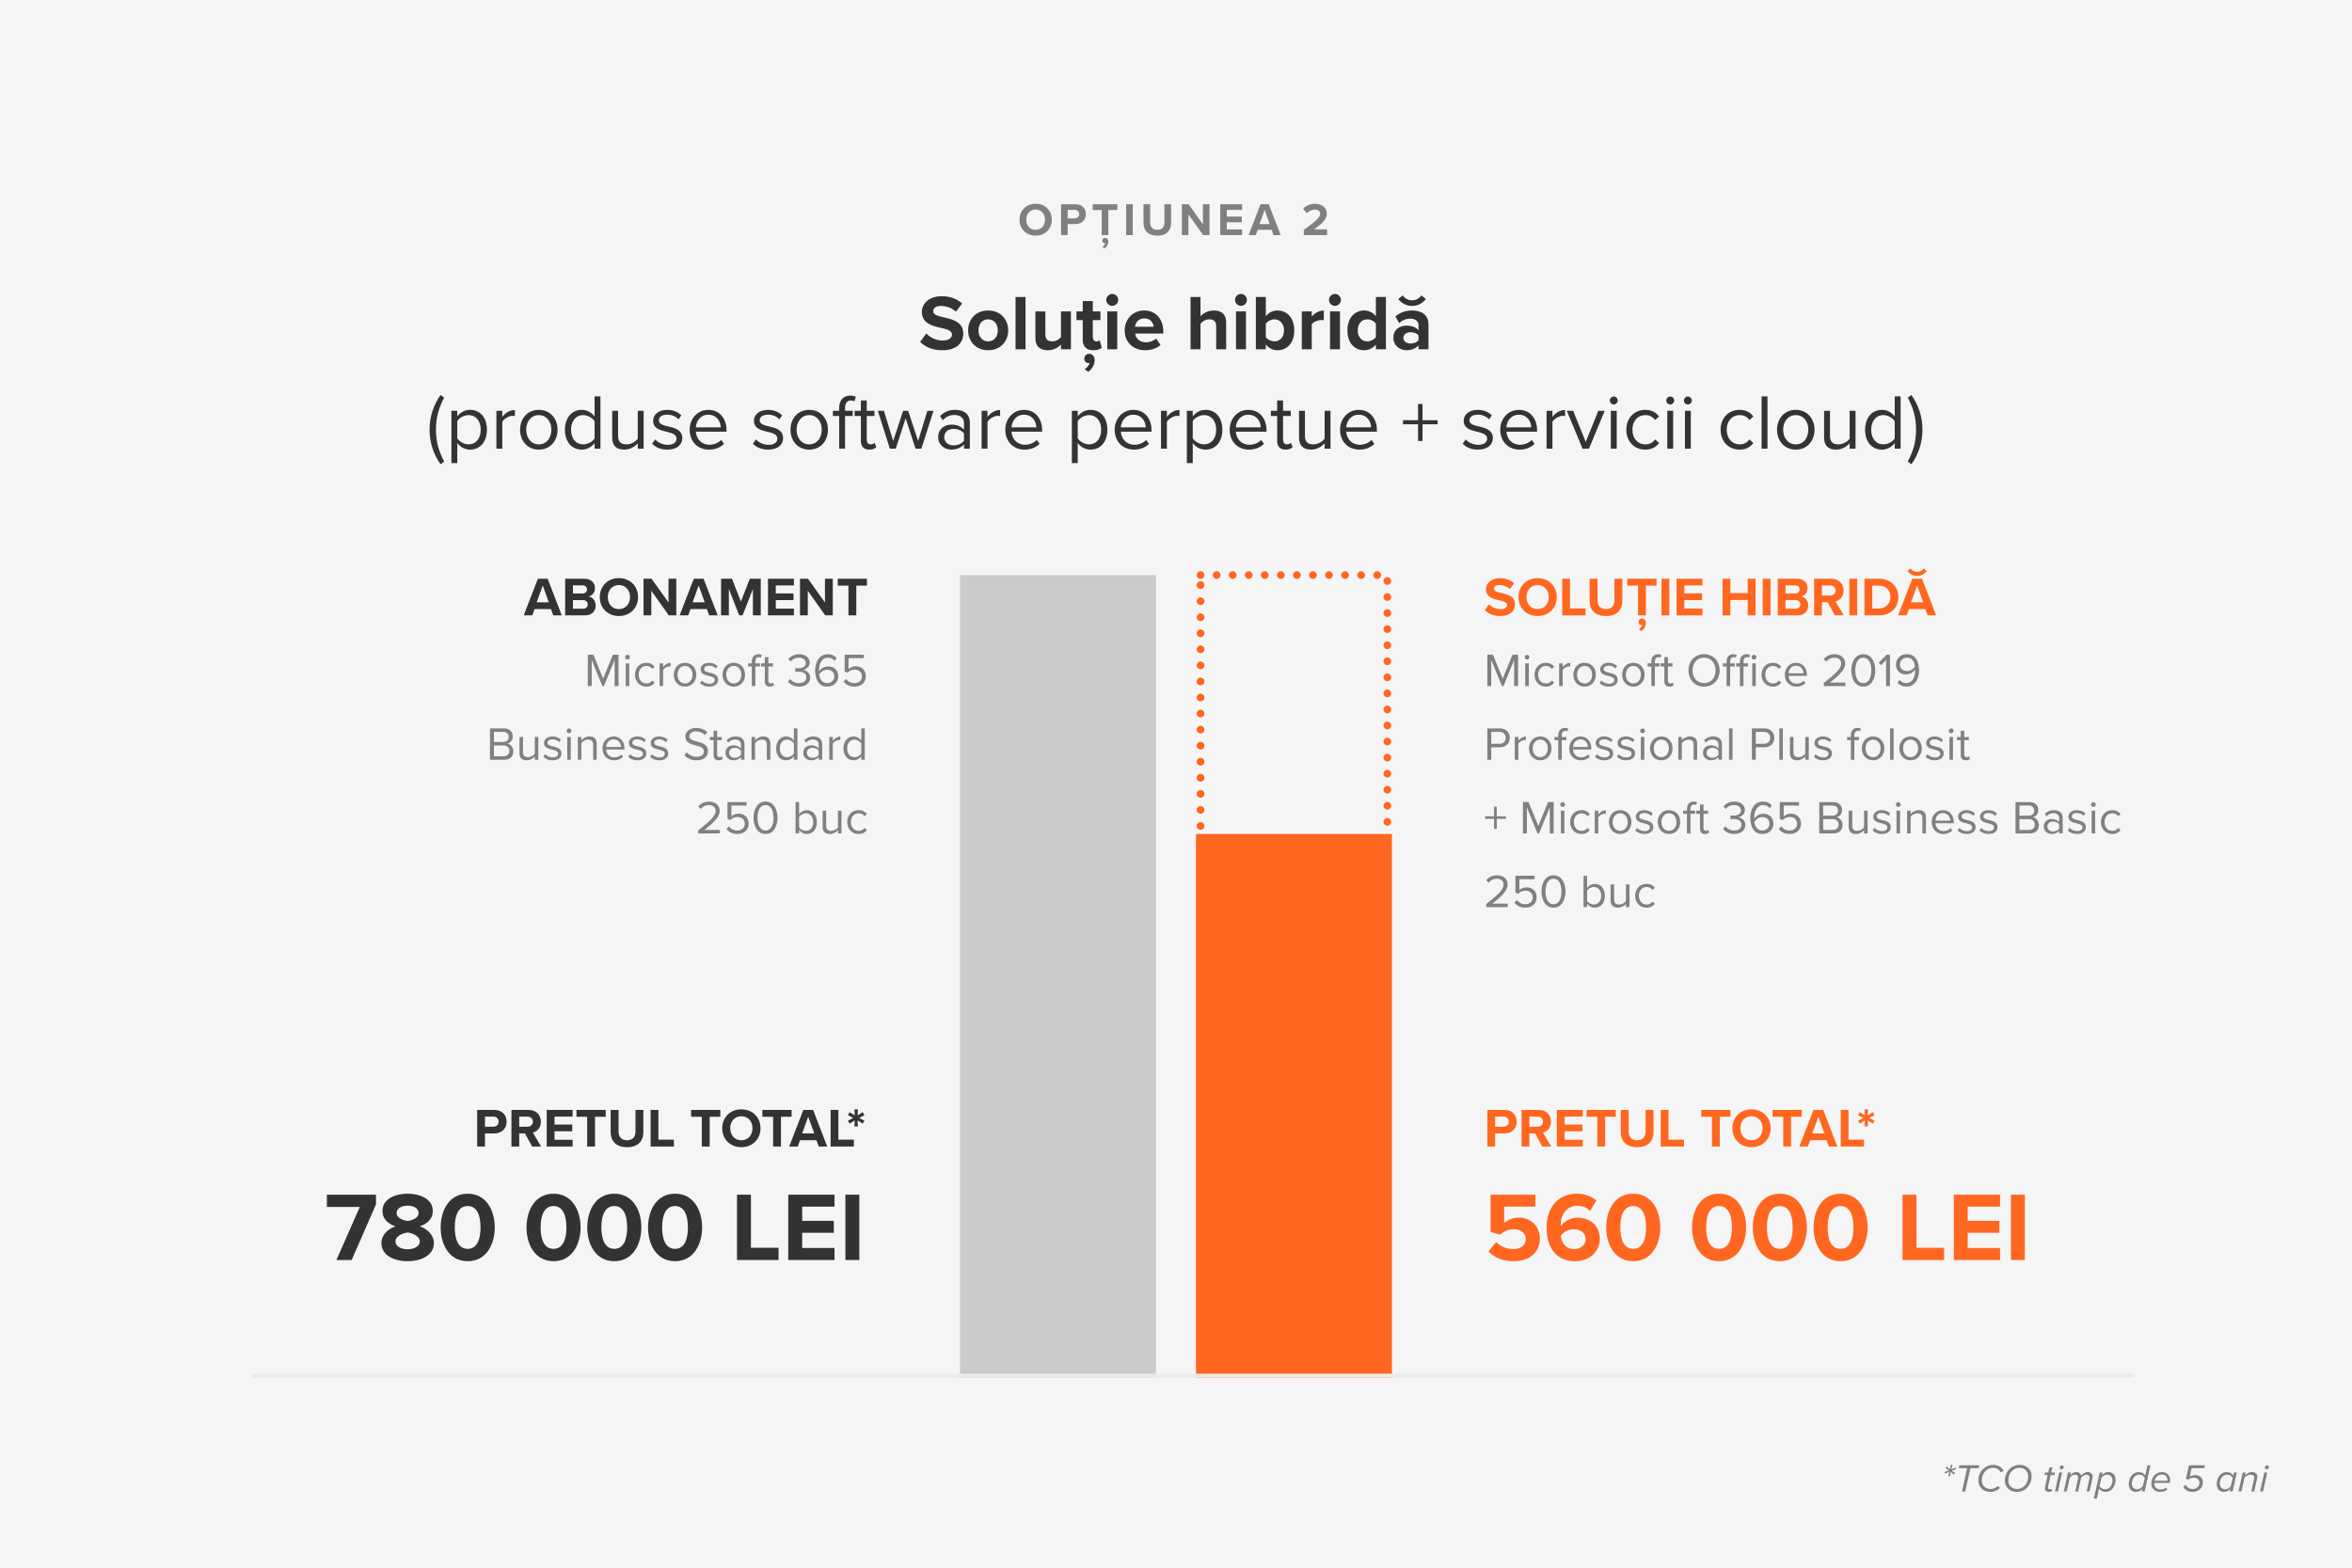 <?xml version="1.0" encoding="iso-8859-1"?>
<!-- Generator: Adobe Illustrator 26.1.0, SVG Export Plug-In . SVG Version: 6.00 Build 0)  -->
<svg version="1.1" id="Layer_1" xmlns="http://www.w3.org/2000/svg" xmlns:xlink="http://www.w3.org/1999/xlink" x="0px" y="0px"
	 viewBox="0 0 600 400" style="enable-background:new 0 0 600 400;" xml:space="preserve">
<rect style="fill:#F5F5F5;" width="600" height="400"/>
<rect x="244.909" y="146.725" style="fill:#CBCBCB;" width="50" height="204.775"/>
<rect x="305.091" y="212.792" style="fill:#FF6720;" width="50" height="138.708"/>
<rect x="306.266" y="146.727" style="fill:none;stroke:#FF6720;stroke-width:1.966;stroke-linecap:round;stroke-dasharray:0,4.097;" width="47.65" height="199.453"/>
<rect x="64.385" y="350.5" style="fill:#EBEBEB;" width="480" height="1"/>
<polygon style="fill:#818081;" points="496.998,376.654 497.317,375.484 496.208,375.984 496.078,375.585 497.208,375.175 
	496.318,374.555 496.628,374.195 497.447,374.905 497.638,373.775 498.107,373.775 497.777,374.945 498.887,374.435 
	499.017,374.844 497.897,375.255 498.787,375.875 498.467,376.234 497.647,375.524 497.457,376.654 "/>
<polygon style="fill:#818081;" points="500.507,380.542 501.817,374.615 499.708,374.615 499.867,373.876 504.925,373.876 
	504.765,374.615 502.646,374.615 501.337,380.542 "/>
<g>
	<defs>
		<rect id="SVGID_1_" width="600" height="400"/>
	</defs>
	<clipPath id="SVGID_00000018919282127839416340000017607253208818361991_">
		<use xlink:href="#SVGID_1_"  style="overflow:visible;"/>
	</clipPath>
	<path style="clip-path:url(#SVGID_00000018919282127839416340000017607253208818361991_);fill:#818081;" d="M508.437,373.766
		c1.319,0,2.259,0.62,2.719,1.569l-0.79,0.31c-0.4-0.789-1.14-1.14-1.979-1.14c-1.429,0-2.818,1.27-2.818,3.199
		c0,1.309,0.869,2.218,2.248,2.218c0.62,0,1.26-0.26,1.789-0.759l0.61,0.459c-0.7,0.75-1.63,1.04-2.449,1.04
		c-1.768,0-3.078-1.149-3.078-2.918C504.689,375.335,506.508,373.766,508.437,373.766"/>
	<path style="clip-path:url(#SVGID_00000018919282127839416340000017607253208818361991_);fill:#818081;" d="M515.197,373.766
		c1.709,0,3.078,1.069,3.078,2.908c0,2.239-1.669,3.988-3.748,3.988c-1.709,0-3.078-1.069-3.078-2.919
		C511.449,375.515,513.118,373.766,515.197,373.766 M515.147,374.505c-1.529,0-2.818,1.35-2.818,3.198
		c0,1.43,0.999,2.219,2.248,2.219c1.509,0,2.819-1.349,2.819-3.198C517.396,375.305,516.386,374.505,515.147,374.505"/>
	<path style="clip-path:url(#SVGID_00000018919282127839416340000017607253208818361991_);fill:#818081;" d="M521.669,379.503
		l0.699-3.139h-0.8l0.151-0.649h0.8l0.29-1.319h0.749l-0.29,1.319h0.979l-0.149,0.649h-0.98l-0.66,2.979
		c-0.01,0.059-0.019,0.13-0.019,0.2c0,0.289,0.16,0.449,0.479,0.449c0.18,0,0.36-0.07,0.46-0.16l0.09,0.6
		c-0.18,0.14-0.44,0.23-0.73,0.23c-0.67,0-1.099-0.28-1.099-0.88C521.639,379.732,521.648,379.603,521.669,379.503"/>
	<path style="clip-path:url(#SVGID_00000018919282127839416340000017607253208818361991_);fill:#818081;" d="M524.229,380.542
		l1.069-4.827h0.75l-1.07,4.827H524.229z M526.008,373.896c0.26,0,0.459,0.2,0.459,0.439c0,0.351-0.31,0.571-0.569,0.571
		c-0.26,0-0.46-0.2-0.46-0.44C525.438,374.105,525.748,373.896,526.008,373.896"/>
	<path style="clip-path:url(#SVGID_00000018919282127839416340000017607253208818361991_);fill:#818081;" d="M532.306,380.542
		l0.709-3.238c0.01-0.05,0.04-0.17,0.04-0.29c0-0.48-0.38-0.749-0.819-0.749c-0.47,0-0.98,0.359-1.32,0.759l-0.779,3.518h-0.75
		l0.72-3.238c0.019-0.13,0.04-0.2,0.04-0.35c-0.01-0.38-0.29-0.689-0.84-0.689c-0.46,0-0.959,0.369-1.299,0.759l-0.78,3.518h-0.749
		l1.069-4.827h0.75l-0.16,0.699c0.27-0.309,0.829-0.819,1.519-0.819c0.86,0,1.24,0.609,1.24,0.889v0.031
		c0.389-0.47,0.978-0.92,1.679-0.92c0.669,0,1.269,0.42,1.269,1.199c0,0.11-0.03,0.28-0.051,0.399l-0.739,3.349H532.306z"/>
	<path style="clip-path:url(#SVGID_00000018919282127839416340000017607253208818361991_);fill:#818081;" d="M534.899,382.381h-0.75
		l1.479-6.666h0.75l-0.16,0.69c0.409-0.5,0.949-0.81,1.599-0.81c1.099,0,1.869,0.73,1.869,1.989c0,1.569-0.98,3.078-2.529,3.078
		c-0.759,0-1.359-0.349-1.679-0.879L534.899,382.381z M537.547,376.265c-0.609,0-1.159,0.38-1.479,0.829l-0.47,2.119
		c0.24,0.44,0.76,0.78,1.46,0.78c1.098,0,1.839-1.11,1.839-2.269C538.897,376.825,538.347,376.265,537.547,376.265"/>
	<path style="clip-path:url(#SVGID_00000018919282127839416340000017607253208818361991_);fill:#818081;" d="M547.836,373.876h0.749
		l-1.478,6.666h-0.75l0.149-0.69c-0.399,0.5-0.939,0.81-1.589,0.81c-1.109,0-1.869-0.73-1.869-1.989c0-1.57,0.97-3.078,2.53-3.078
		c0.749,0,1.359,0.349,1.678,0.879L547.836,373.876z M545.188,379.992c0.6,0,1.159-0.37,1.469-0.819l0.479-2.129
		c-0.239-0.43-0.76-0.78-1.459-0.78c-1.099,0-1.839,1.11-1.839,2.269C543.838,379.432,544.378,379.992,545.188,379.992"/>
	<path style="clip-path:url(#SVGID_00000018919282127839416340000017607253208818361991_);fill:#818081;" d="M551.517,375.594
		c1.27,0,2.079,0.88,2.079,2.109c0,0.23-0.05,0.53-0.08,0.67h-3.937c0,0.04-0.011,0.16-0.011,0.23c0,0.749,0.55,1.439,1.64,1.439
		c0.469,0,0.999-0.159,1.388-0.47l0.25,0.52c-0.429,0.339-1.069,0.57-1.688,0.57c-1.47,0-2.36-0.85-2.36-2.139
		C548.798,376.924,549.988,375.594,551.517,375.594 M552.896,377.823c0.011-0.04,0.021-0.14,0.021-0.189
		c0-0.8-0.51-1.419-1.47-1.419c-0.889,0-1.639,0.749-1.788,1.608H552.896z"/>
	<path style="clip-path:url(#SVGID_00000018919282127839416340000017607253208818361991_);fill:#818081;" d="M557.588,378.833
		c0.34,0.739,0.979,1.089,1.839,1.089c0.939,0,1.669-0.699,1.669-1.599c0-0.819-0.64-1.269-1.509-1.269
		c-0.53,0-0.949,0.16-1.379,0.479l-0.55-0.269l0.749-3.388h4.078l-0.16,0.739h-3.248l-0.49,2.199c0.311-0.25,0.8-0.45,1.399-0.45
		c1.06,0,1.98,0.65,1.98,1.879c0,1.3-1.05,2.419-2.579,2.419c-1.19,0-1.979-0.46-2.429-1.329L557.588,378.833z"/>
	<path style="clip-path:url(#SVGID_00000018919282127839416340000017607253208818361991_);fill:#818081;" d="M569.866,375.715h0.75
		l-1.069,4.827h-0.75l0.149-0.69c-0.399,0.5-0.939,0.81-1.589,0.81c-1.109,0-1.869-0.73-1.869-1.989c0-1.57,0.97-3.078,2.53-3.078
		c0.749,0,1.359,0.349,1.678,0.879L569.866,375.715z M567.628,379.992c0.6,0,1.159-0.37,1.469-0.819l0.479-2.129
		c-0.239-0.43-0.76-0.78-1.459-0.78c-1.099,0-1.839,1.11-1.839,2.269C566.278,379.432,566.818,379.992,567.628,379.992"/>
	<path style="clip-path:url(#SVGID_00000018919282127839416340000017607253208818361991_);fill:#818081;" d="M574.307,380.542
		l0.7-3.168c0.02-0.09,0.06-0.22,0.06-0.33c0-0.56-0.43-0.779-0.949-0.779c-0.61,0-1.17,0.369-1.54,0.759l-0.78,3.518h-0.749
		l1.07-4.827h0.75l-0.161,0.699c0.42-0.399,1.02-0.819,1.709-0.819c0.85,0,1.44,0.42,1.44,1.199c0,0.09-0.03,0.3-0.061,0.399
		l-0.739,3.349H574.307z"/>
	<path style="clip-path:url(#SVGID_00000018919282127839416340000017607253208818361991_);fill:#818081;" d="M576.559,380.542
		l1.069-4.827h0.75l-1.07,4.827H576.559z M578.338,373.896c0.26,0,0.459,0.2,0.459,0.439c0,0.351-0.31,0.571-0.569,0.571
		c-0.26,0-0.46-0.2-0.46-0.44C577.768,374.105,578.078,373.896,578.338,373.896"/>
	<path style="clip-path:url(#SVGID_00000018919282127839416340000017607253208818361991_);fill:#333333;" d="M236.292,85.083
		c0.94,0.98,2.4,1.801,4.241,1.801c1.56,0,2.321-0.74,2.321-1.501c0-1-1.161-1.34-2.701-1.7c-2.181-0.5-4.981-1.1-4.981-4.081
		c0-2.22,1.92-4.021,5.061-4.021c2.12,0,3.881,0.641,5.201,1.86l-1.58,2.081c-1.081-1.001-2.521-1.46-3.821-1.46
		c-1.281,0-1.961,0.56-1.961,1.36c0,0.9,1.12,1.181,2.661,1.54c2.201,0.5,5.001,1.16,5.001,4.121c0,2.44-1.74,4.281-5.341,4.281
		c-2.56,0-4.401-0.86-5.662-2.121L236.292,85.083z"/>
	<path style="clip-path:url(#SVGID_00000018919282127839416340000017607253208818361991_);fill:#333333;" d="M246.971,84.283
		c0-2.741,1.921-5.062,5.102-5.062c3.2,0,5.121,2.321,5.121,5.062c0,2.761-1.921,5.081-5.121,5.081
		C248.892,89.364,246.971,87.044,246.971,84.283 M254.553,84.283c0-1.501-0.9-2.801-2.48-2.801c-1.581,0-2.461,1.3-2.461,2.801
		c0,1.521,0.88,2.82,2.461,2.82C253.653,87.103,254.553,85.804,254.553,84.283"/>
	
		<rect x="259.071" y="75.781" style="clip-path:url(#SVGID_00000018919282127839416340000017607253208818361991_);fill:#333333;" width="2.541" height="13.343"/>
	<path style="clip-path:url(#SVGID_00000018919282127839416340000017607253208818361991_);fill:#333333;" d="M270.653,89.124v-1.221
		c-0.66,0.741-1.82,1.461-3.401,1.461c-2.12,0-3.12-1.16-3.12-3.041v-6.861h2.54v5.861c0,1.34,0.7,1.78,1.78,1.78
		c0.981,0,1.761-0.54,2.201-1.1v-6.541h2.541v9.662H270.653z"/>
	<path style="clip-path:url(#SVGID_00000018919282127839416340000017607253208818361991_);fill:#333333;" d="M276.211,86.723v-5.041
		h-1.6v-2.221h1.6v-2.64h2.561v2.64h1.96v2.221h-1.96v4.36c0,0.601,0.32,1.061,0.88,1.061c0.38,0,0.74-0.14,0.88-0.28l0.54,1.921
		c-0.38,0.339-1.06,0.62-2.12,0.62C277.171,89.364,276.211,88.444,276.211,86.723 M276.711,94.185
		c0.541-0.301,1.141-1.001,1.26-1.581c-0.039,0.02-0.179,0.04-0.3,0.04c-0.6,0-1.06-0.46-1.06-1.12c0-0.7,0.54-1.26,1.221-1.26
		c0.74,0,1.42,0.58,1.42,1.62c0,1.22-0.68,2.301-1.661,3.001L276.711,94.185z"/>
	<path style="clip-path:url(#SVGID_00000018919282127839416340000017607253208818361991_);fill:#333333;" d="M282.211,76.521
		c0-0.84,0.7-1.52,1.52-1.52c0.841,0,1.521,0.68,1.521,1.52s-0.68,1.521-1.521,1.521C282.911,78.042,282.211,77.361,282.211,76.521
		 M282.471,79.462h2.541v9.662h-2.541V79.462z"/>
	<path style="clip-path:url(#SVGID_00000018919282127839416340000017607253208818361991_);fill:#333333;" d="M291.911,79.222
		c2.881,0,4.842,2.161,4.842,5.321v0.561h-7.182c0.16,1.219,1.14,2.24,2.78,2.24c0.901,0,1.961-0.36,2.581-0.96l1.12,1.64
		c-0.98,0.9-2.48,1.34-3.98,1.34c-2.941,0-5.162-1.98-5.162-5.081C286.91,81.483,288.971,79.222,291.911,79.222 M289.531,83.383
		h4.761c-0.06-0.92-0.7-2.141-2.381-2.141C290.331,81.242,289.651,82.423,289.531,83.383"/>
	<path style="clip-path:url(#SVGID_00000018919282127839416340000017607253208818361991_);fill:#333333;" d="M310.252,89.124v-5.881
		c0-1.341-0.7-1.761-1.8-1.761c-0.981,0-1.761,0.561-2.201,1.141v6.501h-2.541V75.781h2.541v4.942
		c0.62-0.741,1.82-1.501,3.401-1.501c2.12,0,3.141,1.16,3.141,3.041v6.861H310.252z"/>
	<path style="clip-path:url(#SVGID_00000018919282127839416340000017607253208818361991_);fill:#333333;" d="M315.05,76.521
		c0-0.84,0.7-1.52,1.521-1.52c0.84,0,1.52,0.68,1.52,1.52s-0.68,1.521-1.52,1.521C315.75,78.042,315.05,77.361,315.05,76.521
		 M315.311,79.462h2.541v9.662h-2.541V79.462z"/>
	<path style="clip-path:url(#SVGID_00000018919282127839416340000017607253208818361991_);fill:#333333;" d="M320.37,89.124V75.781
		h2.541v4.921c0.76-0.981,1.84-1.481,2.98-1.481c2.461,0,4.282,1.921,4.282,5.081c0,3.221-1.841,5.062-4.282,5.062
		c-1.16,0-2.22-0.521-2.98-1.461v1.221H320.37z M322.911,86.023c0.42,0.62,1.36,1.08,2.181,1.08c1.48,0,2.46-1.12,2.46-2.801
		c0-1.679-0.98-2.82-2.46-2.82c-0.821,0-1.761,0.48-2.181,1.12V86.023z"/>
	<path style="clip-path:url(#SVGID_00000018919282127839416340000017607253208818361991_);fill:#333333;" d="M332.09,89.124v-9.662
		h2.541v1.32c0.68-0.86,1.88-1.54,3.08-1.54v2.481c-0.18-0.04-0.42-0.061-0.7-0.061c-0.84,0-1.961,0.46-2.38,1.08v6.382H332.09z"/>
	<path style="clip-path:url(#SVGID_00000018919282127839416340000017607253208818361991_);fill:#333333;" d="M339.03,76.521
		c0-0.84,0.7-1.52,1.52-1.52c0.841,0,1.521,0.68,1.521,1.52s-0.68,1.521-1.521,1.521C339.73,78.042,339.03,77.361,339.03,76.521
		 M339.29,79.462h2.541v9.662h-2.541V79.462z"/>
	<path style="clip-path:url(#SVGID_00000018919282127839416340000017607253208818361991_);fill:#333333;" d="M350.992,89.124v-1.221
		c-0.76,0.941-1.821,1.461-2.981,1.461c-2.44,0-4.281-1.841-4.281-5.061c0-3.16,1.821-5.081,4.281-5.081
		c1.141,0,2.221,0.5,2.981,1.48v-4.921h2.561v13.343H350.992z M350.992,82.583c-0.44-0.641-1.34-1.101-2.201-1.101
		c-1.44,0-2.44,1.141-2.44,2.821c0,1.66,1,2.801,2.44,2.801c0.861,0,1.761-0.46,2.201-1.101V82.583z"/>
	<path style="clip-path:url(#SVGID_00000018919282127839416340000017607253208818361991_);fill:#333333;" d="M361.871,89.124v-1
		c-0.66,0.78-1.8,1.24-3.061,1.24c-1.54,0-3.36-1.04-3.36-3.201c0-2.26,1.82-3.081,3.36-3.081c1.281,0,2.421,0.4,3.061,1.18v-1.34
		c0-0.98-0.84-1.62-2.121-1.62c-1.04,0-2,0.38-2.82,1.14l-0.96-1.7c1.18-1.04,2.7-1.521,4.221-1.521c2.2,0,4.221,0.881,4.221,3.661
		v6.242H361.871z M356.71,76.301l1.12-0.921c0.54,0.741,1.36,1.241,2.401,1.241c1,0,1.82-0.48,2.38-1.241l1.12,0.921
		c-0.8,1.08-2.06,1.76-3.5,1.76C358.81,78.061,357.53,77.381,356.71,76.301 M361.871,85.603c-0.42-0.561-1.22-0.841-2.041-0.841
		c-1,0-1.82,0.54-1.82,1.461c0,0.901,0.82,1.42,1.82,1.42c0.821,0,1.621-0.28,2.041-0.84V85.603z"/>
	<path style="clip-path:url(#SVGID_00000018919282127839416340000017607253208818361991_);fill:#333333;" d="M112.395,118.461
		c-1.8-2.46-2.82-5.621-2.82-8.842c0-3.221,1.02-6.361,2.82-8.842l0.9,0.681c-1.28,2.54-2.08,4.82-2.08,8.161
		c0,3.321,0.8,5.621,2.08,8.142L112.395,118.461z"/>
	<path style="clip-path:url(#SVGID_00000018919282127839416340000017607253208818361991_);fill:#333333;" d="M116.654,118.161h-1.5
		v-13.343h1.5v1.441c0.7-0.981,1.901-1.681,3.261-1.681c2.54,0,4.301,1.921,4.301,5.062c0,3.12-1.761,5.081-4.301,5.081
		c-1.32,0-2.481-0.62-3.261-1.7V118.161z M119.535,105.919c-1.18,0-2.361,0.7-2.881,1.54v4.361c0.52,0.84,1.701,1.56,2.881,1.56
		c1.94,0,3.101-1.6,3.101-3.74C122.636,107.499,121.475,105.919,119.535,105.919"/>
	<path style="clip-path:url(#SVGID_00000018919282127839416340000017607253208818361991_);fill:#333333;" d="M126.634,114.48v-9.662
		h1.5v1.56c0.78-1.02,1.9-1.76,3.221-1.76v1.54c-0.18-0.039-0.36-0.06-0.6-0.06c-0.92,0-2.181,0.76-2.621,1.54v6.842H126.634z"/>
	<path style="clip-path:url(#SVGID_00000018919282127839416340000017607253208818361991_);fill:#333333;" d="M132.674,109.64
		c0-2.801,1.84-5.062,4.78-5.062c2.941,0,4.782,2.261,4.782,5.062s-1.841,5.081-4.782,5.081
		C134.514,114.721,132.674,112.441,132.674,109.64 M140.655,109.64c0-1.961-1.14-3.721-3.201-3.721c-2.06,0-3.22,1.76-3.22,3.721
		c0,1.98,1.16,3.74,3.22,3.74C139.515,113.38,140.655,111.62,140.655,109.64"/>
	<path style="clip-path:url(#SVGID_00000018919282127839416340000017607253208818361991_);fill:#333333;" d="M151.675,114.48v-1.44
		c-0.72,0.98-1.9,1.68-3.261,1.68c-2.52,0-4.301-1.921-4.301-5.061c0-3.08,1.761-5.081,4.301-5.081c1.301,0,2.481,0.64,3.261,1.7
		v-5.141h1.5v13.343H151.675z M151.675,107.478c-0.54-0.84-1.701-1.56-2.901-1.56c-1.94,0-3.1,1.6-3.1,3.741
		c0,2.14,1.16,3.72,3.1,3.72c1.2,0,2.361-0.679,2.901-1.519V107.478z"/>
	<path style="clip-path:url(#SVGID_00000018919282127839416340000017607253208818361991_);fill:#333333;" d="M162.694,114.48v-1.36
		c-0.74,0.839-2,1.6-3.44,1.6c-2.021,0-3.081-0.98-3.081-3.081v-6.821h1.5v6.361c0,1.7,0.86,2.2,2.161,2.2
		c1.18,0,2.3-0.679,2.86-1.46v-7.101h1.5v9.662H162.694z"/>
	<path style="clip-path:url(#SVGID_00000018919282127839416340000017607253208818361991_);fill:#333333;" d="M167.133,112.12
		c0.64,0.74,1.86,1.38,3.181,1.38c1.48,0,2.28-0.66,2.28-1.6c0-1.06-1.18-1.4-2.481-1.72c-1.64-0.38-3.5-0.821-3.5-2.821
		c0-1.501,1.3-2.781,3.601-2.781c1.64,0,2.8,0.62,3.58,1.4l-0.7,1.04c-0.58-0.7-1.64-1.219-2.88-1.219
		c-1.321,0-2.141,0.599-2.141,1.46c0,0.94,1.101,1.24,2.361,1.54c1.68,0.381,3.62,0.86,3.62,3.001c0,1.62-1.3,2.921-3.8,2.921
		c-1.581,0-2.921-0.481-3.901-1.521L167.133,112.12z"/>
	<path style="clip-path:url(#SVGID_00000018919282127839416340000017607253208818361991_);fill:#333333;" d="M180.694,104.578
		c2.921,0,4.641,2.28,4.641,5.182v0.38h-7.822c0.12,1.82,1.4,3.34,3.481,3.34c1.1,0,2.22-0.44,2.98-1.22l0.721,0.98
		c-0.961,0.96-2.261,1.481-3.841,1.481c-2.861,0-4.921-2.061-4.921-5.081C175.933,106.839,177.933,104.578,180.694,104.578
		 M177.513,109.039h6.341c-0.02-1.44-0.98-3.221-3.18-3.221C178.613,105.818,177.593,107.559,177.513,109.039"/>
	<path style="clip-path:url(#SVGID_00000018919282127839416340000017607253208818361991_);fill:#333333;" d="M192.852,112.12
		c0.64,0.74,1.86,1.38,3.181,1.38c1.48,0,2.28-0.66,2.28-1.6c0-1.06-1.18-1.4-2.481-1.72c-1.64-0.38-3.5-0.821-3.5-2.821
		c0-1.501,1.3-2.781,3.601-2.781c1.64,0,2.8,0.62,3.58,1.4l-0.7,1.04c-0.58-0.7-1.64-1.219-2.88-1.219
		c-1.321,0-2.141,0.599-2.141,1.46c0,0.94,1.101,1.24,2.361,1.54c1.68,0.381,3.62,0.86,3.62,3.001c0,1.62-1.3,2.921-3.8,2.921
		c-1.581,0-2.921-0.481-3.901-1.521L192.852,112.12z"/>
	<path style="clip-path:url(#SVGID_00000018919282127839416340000017607253208818361991_);fill:#333333;" d="M201.653,109.64
		c0-2.801,1.84-5.062,4.78-5.062c2.941,0,4.782,2.261,4.782,5.062s-1.841,5.081-4.782,5.081
		C203.493,114.721,201.653,112.441,201.653,109.64 M209.634,109.64c0-1.961-1.14-3.721-3.201-3.721c-2.06,0-3.22,1.76-3.22,3.721
		c0,1.98,1.16,3.74,3.22,3.74C208.494,113.38,209.634,111.62,209.634,109.64"/>
	<path style="clip-path:url(#SVGID_00000018919282127839416340000017607253208818361991_);fill:#333333;" d="M215.573,106.139v8.342
		h-1.5v-8.342h-1.601v-1.32h1.601v-0.741c0-2,1.12-3.14,2.8-3.14c0.56,0,1.08,0.099,1.46,0.34l-0.38,1.12
		c-0.24-0.14-0.52-0.22-0.86-0.22c-0.98,0-1.52,0.681-1.52,1.9v0.741h1.96v1.32H215.573z"/>
	<path style="clip-path:url(#SVGID_00000018919282127839416340000017607253208818361991_);fill:#333333;" d="M219.612,112.46v-6.321
		h-1.6v-1.321h1.6v-2.64h1.5v2.64h1.961v1.321h-1.961v6.001c0,0.72,0.32,1.24,0.98,1.24c0.421,0,0.821-0.18,1.021-0.399l0.44,1.12
		c-0.38,0.36-0.92,0.62-1.8,0.62C220.332,114.721,219.612,113.9,219.612,112.46"/>
	<polygon style="clip-path:url(#SVGID_00000018919282127839416340000017607253208818361991_);fill:#333333;" points="
		233.554,114.48 231.033,106.719 228.512,114.48 227.012,114.48 223.932,104.819 225.492,104.819 227.853,112.521 230.393,104.819 
		231.674,104.819 234.214,112.521 236.575,104.819 238.135,104.819 235.054,114.48 	"/>
	<path style="clip-path:url(#SVGID_00000018919282127839416340000017607253208818361991_);fill:#333333;" d="M245.913,114.48v-1.1
		c-0.8,0.881-1.9,1.341-3.201,1.341c-1.64,0-3.381-1.101-3.381-3.202c0-2.16,1.741-3.18,3.381-3.18c1.321,0,2.421,0.42,3.201,1.32
		v-1.74c0-1.3-1.04-2.04-2.44-2.04c-1.161,0-2.101,0.42-2.961,1.34l-0.7-1.04c1.04-1.08,2.28-1.601,3.861-1.601
		c2.04,0,3.74,0.921,3.74,3.261v6.641H245.913z M245.913,110.62c-0.58-0.801-1.6-1.201-2.661-1.201c-1.4,0-2.38,0.881-2.38,2.121
		c0,1.22,0.98,2.101,2.38,2.101c1.061,0,2.081-0.401,2.661-1.201V110.62z"/>
	<path style="clip-path:url(#SVGID_00000018919282127839416340000017607253208818361991_);fill:#333333;" d="M250.412,114.48v-9.662
		h1.5v1.56c0.78-1.02,1.9-1.76,3.221-1.76v1.54c-0.18-0.039-0.36-0.06-0.6-0.06c-0.92,0-2.181,0.76-2.621,1.54v6.842H250.412z"/>
	<path style="clip-path:url(#SVGID_00000018919282127839416340000017607253208818361991_);fill:#333333;" d="M261.212,104.578
		c2.921,0,4.641,2.28,4.641,5.182v0.38h-7.822c0.12,1.82,1.4,3.34,3.481,3.34c1.1,0,2.22-0.44,2.98-1.22l0.721,0.98
		c-0.961,0.96-2.261,1.481-3.841,1.481c-2.861,0-4.921-2.061-4.921-5.081C256.451,106.839,258.451,104.578,261.212,104.578
		 M258.031,109.039h6.341c-0.02-1.44-0.98-3.221-3.18-3.221C259.131,105.818,258.111,107.559,258.031,109.039"/>
	<path style="clip-path:url(#SVGID_00000018919282127839416340000017607253208818361991_);fill:#333333;" d="M274.931,118.161h-1.5
		v-13.343h1.5v1.441c0.7-0.981,1.901-1.681,3.261-1.681c2.54,0,4.301,1.921,4.301,5.062c0,3.12-1.761,5.081-4.301,5.081
		c-1.32,0-2.481-0.62-3.261-1.7V118.161z M277.812,105.919c-1.18,0-2.361,0.7-2.881,1.54v4.361c0.52,0.84,1.701,1.56,2.881,1.56
		c1.94,0,3.101-1.6,3.101-3.74C280.913,107.499,279.752,105.919,277.812,105.919"/>
	<path style="clip-path:url(#SVGID_00000018919282127839416340000017607253208818361991_);fill:#333333;" d="M289.112,104.578
		c2.921,0,4.641,2.28,4.641,5.182v0.38h-7.822c0.12,1.82,1.4,3.34,3.481,3.34c1.1,0,2.22-0.44,2.98-1.22l0.721,0.98
		c-0.961,0.96-2.261,1.481-3.841,1.481c-2.861,0-4.921-2.061-4.921-5.081C284.351,106.839,286.351,104.578,289.112,104.578
		 M285.931,109.039h6.341c-0.02-1.44-0.98-3.221-3.18-3.221C287.031,105.818,286.011,107.559,285.931,109.039"/>
	<path style="clip-path:url(#SVGID_00000018919282127839416340000017607253208818361991_);fill:#333333;" d="M296.171,114.48v-9.662
		h1.5v1.56c0.78-1.02,1.9-1.76,3.221-1.76v1.54c-0.18-0.039-0.36-0.06-0.6-0.06c-0.92,0-2.181,0.76-2.621,1.54v6.842H296.171z"/>
	<path style="clip-path:url(#SVGID_00000018919282127839416340000017607253208818361991_);fill:#333333;" d="M304.27,118.161h-1.5
		v-13.343h1.5v1.441c0.7-0.981,1.901-1.681,3.261-1.681c2.54,0,4.301,1.921,4.301,5.062c0,3.12-1.761,5.081-4.301,5.081
		c-1.32,0-2.481-0.62-3.261-1.7V118.161z M307.151,105.919c-1.18,0-2.36,0.7-2.881,1.54v4.361c0.521,0.84,1.701,1.56,2.881,1.56
		c1.94,0,3.101-1.6,3.101-3.74C310.252,107.499,309.091,105.919,307.151,105.919"/>
	<path style="clip-path:url(#SVGID_00000018919282127839416340000017607253208818361991_);fill:#333333;" d="M318.452,104.578
		c2.921,0,4.641,2.28,4.641,5.182v0.38h-7.822c0.12,1.82,1.4,3.34,3.481,3.34c1.1,0,2.22-0.44,2.98-1.22l0.721,0.98
		c-0.961,0.96-2.261,1.481-3.841,1.481c-2.861,0-4.921-2.061-4.921-5.081C313.691,106.839,315.691,104.578,318.452,104.578
		 M315.271,109.039h6.341c-0.02-1.44-0.98-3.221-3.18-3.221C316.371,105.818,315.35,107.559,315.271,109.039"/>
	<path style="clip-path:url(#SVGID_00000018919282127839416340000017607253208818361991_);fill:#333333;" d="M325.81,112.46v-6.321
		h-1.6v-1.321h1.6v-2.64h1.5v2.64h1.961v1.321h-1.961v6.001c0,0.72,0.32,1.24,0.98,1.24c0.421,0,0.821-0.18,1.021-0.399l0.44,1.12
		c-0.38,0.36-0.92,0.62-1.8,0.62C326.53,114.721,325.81,113.9,325.81,112.46"/>
	<path style="clip-path:url(#SVGID_00000018919282127839416340000017607253208818361991_);fill:#333333;" d="M337.911,114.48v-1.36
		c-0.74,0.839-2,1.6-3.44,1.6c-2.021,0-3.081-0.98-3.081-3.081v-6.821h1.5v6.361c0,1.7,0.86,2.2,2.161,2.2
		c1.18,0,2.3-0.679,2.86-1.46v-7.101h1.5v9.662H337.911z"/>
	<path style="clip-path:url(#SVGID_00000018919282127839416340000017607253208818361991_);fill:#333333;" d="M346.611,104.578
		c2.921,0,4.641,2.28,4.641,5.182v0.38h-7.822c0.12,1.82,1.4,3.34,3.481,3.34c1.1,0,2.22-0.44,2.98-1.22l0.721,0.98
		c-0.961,0.96-2.261,1.481-3.841,1.481c-2.861,0-4.921-2.061-4.921-5.081C341.85,106.839,343.85,104.578,346.611,104.578
		 M343.43,109.039h6.341c-0.02-1.44-0.98-3.221-3.18-3.221C344.53,105.818,343.51,107.559,343.43,109.039"/>
	<polygon style="clip-path:url(#SVGID_00000018919282127839416340000017607253208818361991_);fill:#333333;" points="
		362.89,108.259 362.89,112.521 361.75,112.521 361.75,108.259 357.909,108.259 357.909,107.219 361.75,107.219 361.75,103.078 
		362.89,103.078 362.89,107.219 366.731,107.219 366.731,108.259 	"/>
	<path style="clip-path:url(#SVGID_00000018919282127839416340000017607253208818361991_);fill:#333333;" d="M373.909,112.12
		c0.64,0.74,1.86,1.38,3.181,1.38c1.48,0,2.28-0.66,2.28-1.6c0-1.06-1.18-1.4-2.481-1.72c-1.64-0.38-3.5-0.821-3.5-2.821
		c0-1.501,1.3-2.781,3.601-2.781c1.64,0,2.8,0.62,3.58,1.4l-0.7,1.04c-0.58-0.7-1.64-1.219-2.88-1.219
		c-1.321,0-2.141,0.599-2.141,1.46c0,0.94,1.101,1.24,2.361,1.54c1.68,0.381,3.62,0.86,3.62,3.001c0,1.62-1.3,2.921-3.8,2.921
		c-1.581,0-2.921-0.481-3.901-1.521L373.909,112.12z"/>
	<path style="clip-path:url(#SVGID_00000018919282127839416340000017607253208818361991_);fill:#333333;" d="M387.47,104.578
		c2.921,0,4.641,2.28,4.641,5.182v0.38h-7.822c0.12,1.82,1.4,3.34,3.481,3.34c1.1,0,2.22-0.44,2.98-1.22l0.721,0.98
		c-0.961,0.96-2.261,1.481-3.841,1.481c-2.861,0-4.921-2.061-4.921-5.081C382.709,106.839,384.709,104.578,387.47,104.578
		 M384.289,109.039h6.341c-0.02-1.44-0.98-3.221-3.18-3.221C385.389,105.818,384.369,107.559,384.289,109.039"/>
	<path style="clip-path:url(#SVGID_00000018919282127839416340000017607253208818361991_);fill:#333333;" d="M394.529,114.48v-9.662
		h1.5v1.56c0.78-1.02,1.9-1.76,3.221-1.76v1.54c-0.18-0.039-0.36-0.06-0.6-0.06c-0.92,0-2.181,0.76-2.621,1.54v6.842H394.529z"/>
	<polygon style="clip-path:url(#SVGID_00000018919282127839416340000017607253208818361991_);fill:#333333;" points="
		403.709,114.48 399.688,104.819 401.308,104.819 404.529,112.741 407.73,104.819 409.37,104.819 405.349,114.48 	"/>
	<path style="clip-path:url(#SVGID_00000018919282127839416340000017607253208818361991_);fill:#333333;" d="M410.668,102.178
		c0-0.56,0.46-1,1-1c0.561,0,1.02,0.44,1.02,1s-0.459,1.02-1.02,1.02C411.128,103.198,410.668,102.738,410.668,102.178
		 M410.928,104.818h1.5v9.662h-1.5V104.818z"/>
	<path style="clip-path:url(#SVGID_00000018919282127839416340000017607253208818361991_);fill:#333333;" d="M419.689,104.578
		c1.76,0,2.801,0.721,3.541,1.681l-1,0.92c-0.641-0.88-1.461-1.26-2.461-1.26c-2.06,0-3.341,1.58-3.341,3.721
		c0,2.14,1.281,3.74,3.341,3.74c1,0,1.82-0.4,2.461-1.26l1,0.92c-0.74,0.96-1.781,1.681-3.541,1.681
		c-2.88,0-4.821-2.201-4.821-5.081C414.868,106.779,416.809,104.578,419.689,104.578"/>
	<path style="clip-path:url(#SVGID_00000018919282127839416340000017607253208818361991_);fill:#333333;" d="M425.068,102.178
		c0-0.56,0.46-1,1-1c0.56,0,1.02,0.44,1.02,1s-0.46,1.02-1.02,1.02C425.528,103.198,425.068,102.738,425.068,102.178
		 M425.328,104.818h1.5v9.662h-1.5V104.818z"/>
	<path style="clip-path:url(#SVGID_00000018919282127839416340000017607253208818361991_);fill:#333333;" d="M429.568,102.178
		c0-0.56,0.46-1,1-1c0.56,0,1.02,0.44,1.02,1s-0.46,1.02-1.02,1.02C430.028,103.198,429.568,102.738,429.568,102.178
		 M429.828,104.818h1.5v9.662h-1.5V104.818z"/>
	<path style="clip-path:url(#SVGID_00000018919282127839416340000017607253208818361991_);fill:#333333;" d="M443.749,104.578
		c1.76,0,2.801,0.721,3.541,1.681l-1,0.92c-0.641-0.88-1.461-1.26-2.461-1.26c-2.06,0-3.341,1.58-3.341,3.721
		c0,2.14,1.281,3.74,3.341,3.74c1,0,1.82-0.4,2.461-1.26l1,0.92c-0.74,0.96-1.781,1.681-3.541,1.681
		c-2.88,0-4.821-2.201-4.821-5.081C438.927,106.779,440.868,104.578,443.749,104.578"/>
	
		<rect x="449.388" y="101.138" style="clip-path:url(#SVGID_00000018919282127839416340000017607253208818361991_);fill:#333333;" width="1.5" height="13.343"/>
	<path style="clip-path:url(#SVGID_00000018919282127839416340000017607253208818361991_);fill:#333333;" d="M453.328,109.64
		c0-2.801,1.84-5.062,4.78-5.062c2.941,0,4.782,2.261,4.782,5.062s-1.841,5.081-4.782,5.081
		C455.168,114.721,453.328,112.441,453.328,109.64 M461.309,109.64c0-1.961-1.14-3.721-3.201-3.721c-2.06,0-3.22,1.76-3.22,3.721
		c0,1.98,1.16,3.74,3.22,3.74C460.169,113.38,461.309,111.62,461.309,109.64"/>
	<path style="clip-path:url(#SVGID_00000018919282127839416340000017607253208818361991_);fill:#333333;" d="M471.849,114.48v-1.36
		c-0.74,0.839-2,1.6-3.44,1.6c-2.021,0-3.081-0.98-3.081-3.081v-6.821h1.5v6.361c0,1.7,0.86,2.2,2.161,2.2
		c1.18,0,2.3-0.679,2.86-1.46v-7.101h1.5v9.662H471.849z"/>
	<path style="clip-path:url(#SVGID_00000018919282127839416340000017607253208818361991_);fill:#333333;" d="M483.349,114.48v-1.44
		c-0.72,0.98-1.9,1.68-3.261,1.68c-2.52,0-4.301-1.921-4.301-5.061c0-3.08,1.761-5.081,4.301-5.081c1.301,0,2.481,0.64,3.261,1.7
		v-5.141h1.5v13.343H483.349z M483.349,107.478c-0.54-0.84-1.701-1.56-2.901-1.56c-1.94,0-3.1,1.6-3.1,3.741
		c0,2.14,1.16,3.72,3.1,3.72c1.2,0,2.361-0.679,2.901-1.519V107.478z"/>
	<path style="clip-path:url(#SVGID_00000018919282127839416340000017607253208818361991_);fill:#333333;" d="M486.687,101.458
		l0.9-0.681c1.821,2.481,2.841,5.621,2.841,8.842c0,3.221-1.02,6.382-2.841,8.842l-0.9-0.7c1.3-2.521,2.101-4.821,2.101-8.142
		C488.788,106.278,487.987,103.998,486.687,101.458"/>
	<path style="clip-path:url(#SVGID_00000018919282127839416340000017607253208818361991_);fill:#818081;" d="M264.191,51.983
		c2.386,0,4.122,1.701,4.122,4.075s-1.736,4.074-4.122,4.074c-2.374,0-4.11-1.7-4.11-4.074S261.817,51.983,264.191,51.983
		 M264.191,53.471c-1.452,0-2.386,1.11-2.386,2.587c0,1.464,0.934,2.587,2.386,2.587c1.453,0,2.397-1.123,2.397-2.587
		C266.588,54.581,265.644,53.471,264.191,53.471"/>
	<path style="clip-path:url(#SVGID_00000018919282127839416340000017607253208818361991_);fill:#818081;" d="M270.68,59.991v-7.877
		h3.686c1.712,0,2.645,1.156,2.645,2.539c0,1.369-0.945,2.515-2.645,2.515h-2.008v2.823H270.68z M274.141,53.554h-1.783v2.173h1.783
		c0.661,0,1.157-0.425,1.157-1.086C275.298,53.991,274.802,53.554,274.141,53.554"/>
	<path style="clip-path:url(#SVGID_00000018919282127839416340000017607253208818361991_);fill:#818081;" d="M281.052,59.99v-6.402
		h-2.302v-1.475h6.283v1.475h-2.291v6.402H281.052z M281.23,62.978c0.318-0.178,0.673-0.591,0.744-0.934
		c-0.024,0.012-0.106,0.024-0.178,0.024c-0.354,0-0.626-0.272-0.626-0.661c0-0.413,0.32-0.743,0.721-0.743
		c0.437,0,0.839,0.341,0.839,0.956c0,0.719-0.402,1.358-0.98,1.771L281.23,62.978z"/>
	
		<rect x="287.292" y="52.113" style="clip-path:url(#SVGID_00000018919282127839416340000017607253208818361991_);fill:#818081;" width="1.677" height="7.877"/>
	<path style="clip-path:url(#SVGID_00000018919282127839416340000017607253208818361991_);fill:#818081;" d="M291.711,52.113h1.7
		v4.676c0,1.099,0.603,1.855,1.831,1.855c1.205,0,1.807-0.756,1.807-1.855v-4.676h1.701v4.724c0,1.96-1.122,3.295-3.508,3.295
		c-2.409,0-3.531-1.347-3.531-3.284V52.113z"/>
	<polygon style="clip-path:url(#SVGID_00000018919282127839416340000017607253208818361991_);fill:#818081;" points="306.927,59.99 
		303.171,54.699 303.171,59.99 301.494,59.99 301.494,52.113 303.219,52.113 306.867,57.215 306.867,52.113 308.545,52.113 
		308.545,59.99 	"/>
	<polygon style="clip-path:url(#SVGID_00000018919282127839416340000017607253208818361991_);fill:#818081;" points="311.288,59.99 
		311.288,52.113 316.862,52.113 316.862,53.553 312.965,53.553 312.965,55.265 316.78,55.265 316.78,56.707 312.965,56.707 
		312.965,58.537 316.862,58.537 316.862,59.99 	"/>
	<path style="clip-path:url(#SVGID_00000018919282127839416340000017607253208818361991_);fill:#818081;" d="M324.874,59.99
		l-0.496-1.359h-3.52l-0.496,1.359h-1.842l3.047-7.877h2.102l3.036,7.877H324.874z M322.618,53.565l-1.311,3.614h2.61
		L322.618,53.565z"/>
	<path style="clip-path:url(#SVGID_00000018919282127839416340000017607253208818361991_);fill:#818081;" d="M332.603,59.99v-1.322
		c3.225-2.375,4.17-3.19,4.17-4.158c0-0.685-0.626-1.028-1.288-1.028c-0.886,0-1.57,0.355-2.102,0.91l-0.957-1.11
		c0.768-0.886,1.937-1.288,3.035-1.288c1.677,0,3.012,0.945,3.012,2.516c0,1.346-1.11,2.515-3.224,4.003h3.283v1.477H332.603z"/>
	<path style="clip-path:url(#SVGID_00000018919282127839416340000017607253208818361991_);fill:#FF6720;" d="M379.866,154.183
		c0.659,0.686,1.681,1.261,2.97,1.261c1.092,0,1.625-0.519,1.625-1.051c0-0.7-0.813-0.939-1.891-1.191
		c-1.527-0.35-3.488-0.77-3.488-2.858c0-1.555,1.345-2.815,3.544-2.815c1.485,0,2.717,0.448,3.642,1.302l-1.107,1.457
		c-0.756-0.7-1.765-1.022-2.675-1.022c-0.897,0-1.373,0.393-1.373,0.952c0,0.631,0.784,0.827,1.863,1.079
		c1.541,0.35,3.502,0.813,3.502,2.886c0,1.708-1.219,2.997-3.74,2.997c-1.793,0-3.082-0.602-3.964-1.484L379.866,154.183z"/>
	<path style="clip-path:url(#SVGID_00000018919282127839416340000017607253208818361991_);fill:#FF6720;" d="M392.244,147.514
		c2.829,0,4.889,2.017,4.889,4.833c0,2.816-2.06,4.832-4.889,4.832c-2.816,0-4.875-2.016-4.875-4.832
		C387.369,149.531,389.428,147.514,392.244,147.514 M392.244,149.279c-1.723,0-2.83,1.317-2.83,3.068
		c0,1.737,1.107,3.068,2.83,3.068s2.843-1.331,2.843-3.068C395.087,150.596,393.967,149.279,392.244,149.279"/>
	<polygon style="clip-path:url(#SVGID_00000018919282127839416340000017607253208818361991_);fill:#FF6720;" points="
		398.527,157.012 398.527,147.669 400.516,147.669 400.516,155.261 404.466,155.261 404.466,157.012 	"/>
	<path style="clip-path:url(#SVGID_00000018919282127839416340000017607253208818361991_);fill:#FF6720;" d="M405.513,147.669h2.017
		v5.547c0,1.303,0.714,2.199,2.171,2.199c1.429,0,2.144-0.896,2.144-2.199v-5.547h2.017v5.603c0,2.325-1.331,3.908-4.161,3.908
		c-2.857,0-4.188-1.597-4.188-3.894V147.669z"/>
	<path style="clip-path:url(#SVGID_00000018919282127839416340000017607253208818361991_);fill:#FF6720;" d="M417.863,157.012
		v-7.592h-2.732v-1.751h7.452v1.751h-2.717v7.592H417.863z M418.073,160.556c0.378-0.21,0.798-0.7,0.882-1.106
		c-0.028,0.013-0.126,0.027-0.21,0.027c-0.42,0-0.742-0.321-0.742-0.784c0-0.491,0.378-0.882,0.854-0.882
		c0.518,0,0.995,0.406,0.995,1.134c0,0.854-0.477,1.611-1.163,2.101L418.073,160.556z"/>
	
		<rect x="423.853" y="147.669" style="clip-path:url(#SVGID_00000018919282127839416340000017607253208818361991_);fill:#FF6720;" width="1.989" height="9.343"/>
	<polygon style="clip-path:url(#SVGID_00000018919282127839416340000017607253208818361991_);fill:#FF6720;" points="
		427.689,157.012 427.689,147.669 434.301,147.669 434.301,149.378 429.678,149.378 429.678,151.408 434.203,151.408 
		434.203,153.117 429.678,153.117 429.678,155.289 434.301,155.289 434.301,157.012 	"/>
	<polygon style="clip-path:url(#SVGID_00000018919282127839416340000017607253208818361991_);fill:#FF6720;" points="
		445.837,157.012 445.837,153.09 441.424,153.09 441.424,157.012 439.435,157.012 439.435,147.669 441.424,147.669 441.424,151.339 
		445.837,151.339 445.837,147.669 447.84,147.669 447.84,157.012 	"/>
	
		<rect x="449.669" y="147.669" style="clip-path:url(#SVGID_00000018919282127839416340000017607253208818361991_);fill:#FF6720;" width="1.989" height="9.343"/>
	<path style="clip-path:url(#SVGID_00000018919282127839416340000017607253208818361991_);fill:#FF6720;" d="M453.505,157.011
		v-9.342h4.917c1.779,0,2.689,1.134,2.689,2.38c0,1.177-0.728,1.961-1.611,2.144c0.994,0.154,1.793,1.12,1.793,2.297
		c0,1.4-0.938,2.521-2.717,2.521H453.505z M455.494,151.422h2.493c0.673,0,1.093-0.434,1.093-1.037c0-0.574-0.42-1.022-1.093-1.022
		h-2.493V151.422z M455.494,155.316h2.563c0.757,0,1.205-0.434,1.205-1.106c0-0.588-0.42-1.093-1.205-1.093h-2.563V155.316z"/>
	<path style="clip-path:url(#SVGID_00000018919282127839416340000017607253208818361991_);fill:#FF6720;" d="M468.068,157.012
		l-1.835-3.348h-1.457v3.348h-1.989v-9.343h4.37c1.947,0,3.138,1.274,3.138,3.012c0,1.652-1.036,2.535-2.045,2.773l2.101,3.558
		H468.068z M466.863,149.378h-2.087v2.577h2.087c0.799,0,1.401-0.504,1.401-1.289C468.264,149.882,467.662,149.378,466.863,149.378"
		/>
	
		<rect x="471.789" y="147.669" style="clip-path:url(#SVGID_00000018919282127839416340000017607253208818361991_);fill:#FF6720;" width="1.989" height="9.343"/>
	<path style="clip-path:url(#SVGID_00000018919282127839416340000017607253208818361991_);fill:#FF6720;" d="M475.625,157.012
		v-9.343h3.684c2.928,0,4.959,1.863,4.959,4.679c0,2.815-2.031,4.664-4.959,4.664H475.625z M477.614,155.261h1.695
		c1.849,0,2.928-1.331,2.928-2.913c0-1.653-1.009-2.928-2.928-2.928h-1.695V155.261z"/>
	<path style="clip-path:url(#SVGID_00000018919282127839416340000017607253208818361991_);fill:#FF6720;" d="M491.742,157.012
		l-0.588-1.611h-4.174l-0.588,1.611h-2.185l3.613-9.343h2.494l3.6,9.343H491.742z M486.602,145.694l0.784-0.645
		c0.378,0.519,0.952,0.869,1.681,0.869c0.701,0,1.275-0.336,1.667-0.869l0.784,0.645c-0.56,0.757-1.442,1.232-2.451,1.232
		C488.072,146.926,487.176,146.451,486.602,145.694 M489.067,149.392l-1.555,4.286h3.096L489.067,149.392z"/>
	<path style="clip-path:url(#SVGID_00000018919282127839416340000017607253208818361991_);fill:#FF6720;" d="M379.418,292.54v-9.343
		h4.37c2.031,0,3.138,1.372,3.138,3.012c0,1.624-1.121,2.983-3.138,2.983h-2.381v3.348H379.418z M383.522,284.906h-2.115v2.577
		h2.115c0.784,0,1.373-0.504,1.373-1.289C384.895,285.424,384.306,284.906,383.522,284.906"/>
	<path style="clip-path:url(#SVGID_00000018919282127839416340000017607253208818361991_);fill:#FF6720;" d="M393.434,292.54
		l-1.835-3.348h-1.457v3.348h-1.989v-9.343h4.37c1.947,0,3.138,1.274,3.138,3.012c0,1.652-1.036,2.535-2.045,2.773l2.101,3.558
		H393.434z M392.229,284.906h-2.087v2.577h2.087c0.799,0,1.401-0.504,1.401-1.289C393.63,285.41,393.029,284.906,392.229,284.906"/>
	<polygon style="clip-path:url(#SVGID_00000018919282127839416340000017607253208818361991_);fill:#FF6720;" points="
		397.155,292.54 397.155,283.197 403.767,283.197 403.767,284.906 399.144,284.906 399.144,286.936 403.669,286.936 
		403.669,288.645 399.144,288.645 399.144,290.817 403.767,290.817 403.767,292.54 	"/>
	<polygon style="clip-path:url(#SVGID_00000018919282127839416340000017607253208818361991_);fill:#FF6720;" points="
		407.475,292.54 407.475,284.948 404.744,284.948 404.744,283.197 412.196,283.197 412.196,284.948 409.478,284.948 409.478,292.54 
			"/>
	<path style="clip-path:url(#SVGID_00000018919282127839416340000017607253208818361991_);fill:#FF6720;" d="M413.465,283.197h2.017
		v5.547c0,1.303,0.714,2.199,2.171,2.199c1.429,0,2.144-0.896,2.144-2.199v-5.547h2.017v5.603c0,2.325-1.331,3.908-4.161,3.908
		c-2.857,0-4.188-1.597-4.188-3.894V283.197z"/>
	<polygon style="clip-path:url(#SVGID_00000018919282127839416340000017607253208818361991_);fill:#FF6720;" points="
		423.657,292.54 423.657,283.197 425.646,283.197 425.646,290.789 429.596,290.789 429.596,292.54 	"/>
	<polygon style="clip-path:url(#SVGID_00000018919282127839416340000017607253208818361991_);fill:#FF6720;" points="436.72,292.54 
		436.72,284.948 433.989,284.948 433.989,283.197 441.441,283.197 441.441,284.948 438.723,284.948 438.723,292.54 	"/>
	<path style="clip-path:url(#SVGID_00000018919282127839416340000017607253208818361991_);fill:#FF6720;" d="M446.802,283.043
		c2.829,0,4.889,2.017,4.889,4.833c0,2.816-2.06,4.832-4.889,4.832c-2.816,0-4.875-2.016-4.875-4.832
		C441.927,285.06,443.986,283.043,446.802,283.043 M446.802,284.808c-1.723,0-2.83,1.317-2.83,3.068c0,1.737,1.107,3.068,2.83,3.068
		s2.843-1.331,2.843-3.068C449.645,286.125,448.525,284.808,446.802,284.808"/>
	<polygon style="clip-path:url(#SVGID_00000018919282127839416340000017607253208818361991_);fill:#FF6720;" points="
		454.907,292.54 454.907,284.948 452.176,284.948 452.176,283.197 459.628,283.197 459.628,284.948 456.91,284.948 456.91,292.54 	
		"/>
	<path style="clip-path:url(#SVGID_00000018919282127839416340000017607253208818361991_);fill:#FF6720;" d="M466.543,292.54
		l-0.588-1.611h-4.174l-0.588,1.611h-2.185l3.613-9.343h2.494l3.6,9.343H466.543z M463.868,284.92l-1.555,4.286h3.096
		L463.868,284.92z"/>
	<polygon style="clip-path:url(#SVGID_00000018919282127839416340000017607253208818361991_);fill:#FF6720;" points="
		469.577,292.54 469.577,283.197 471.566,283.197 471.566,290.789 475.516,290.789 475.516,292.54 	"/>
	<polygon style="clip-path:url(#SVGID_00000018919282127839416340000017607253208818361991_);fill:#FF6720;" points="
		475.654,287.413 475.724,285.872 474.421,286.699 473.987,285.942 475.346,285.242 473.987,284.542 474.421,283.771 
		475.724,284.598 475.654,283.057 476.536,283.057 476.466,284.598 477.755,283.771 478.203,284.542 476.844,285.242 
		478.203,285.942 477.755,286.699 476.466,285.872 476.536,287.413 	"/>
	<polygon style="clip-path:url(#SVGID_00000018919282127839416340000017607253208818361991_);fill:#818081;" points="
		386.265,175.049 386.265,168.393 383.542,175.049 383.135,175.049 380.424,168.393 380.424,175.049 379.429,175.049 
		379.429,167.049 380.856,167.049 383.339,173.142 385.833,167.049 387.261,167.049 387.261,175.049 	"/>
	<path style="clip-path:url(#SVGID_00000018919282127839416340000017607253208818361991_);fill:#818081;" d="M388.945,167.673
		c0-0.336,0.276-0.6,0.6-0.6c0.335,0,0.612,0.264,0.612,0.6s-0.277,0.611-0.612,0.611
		C389.221,168.284,388.945,168.009,388.945,167.673 M389.101,169.256H390v5.793h-0.899V169.256z"/>
	<path style="clip-path:url(#SVGID_00000018919282127839416340000017607253208818361991_);fill:#818081;" d="M394.356,169.112
		c1.056,0,1.679,0.432,2.123,1.007l-0.6,0.552c-0.383-0.528-0.876-0.756-1.475-0.756c-1.235,0-2.003,0.948-2.003,2.231
		c0,1.283,0.768,2.242,2.003,2.242c0.599,0,1.092-0.239,1.475-0.755l0.6,0.552c-0.444,0.575-1.067,1.007-2.123,1.007
		c-1.727,0-2.891-1.319-2.891-3.046C391.465,170.43,392.629,169.112,394.356,169.112"/>
	<path style="clip-path:url(#SVGID_00000018919282127839416340000017607253208818361991_);fill:#818081;" d="M397.742,175.049
		v-5.793h0.899v0.936c0.468-0.612,1.14-1.056,1.931-1.056v0.924c-0.107-0.025-0.216-0.036-0.359-0.036
		c-0.552,0-1.308,0.456-1.572,0.923v4.102H397.742z"/>
	<path style="clip-path:url(#SVGID_00000018919282127839416340000017607253208818361991_);fill:#818081;" d="M401.366,172.146
		c0-1.68,1.103-3.034,2.866-3.034c1.764,0,2.867,1.354,2.867,3.034c0,1.679-1.103,3.046-2.867,3.046
		C402.469,175.193,401.366,173.826,401.366,172.146 M406.151,172.146c0-1.176-0.684-2.231-1.919-2.231
		c-1.235,0-1.931,1.055-1.931,2.231c0,1.187,0.696,2.242,1.931,2.242C405.467,174.389,406.151,173.333,406.151,172.146"/>
	<path style="clip-path:url(#SVGID_00000018919282127839416340000017607253208818361991_);fill:#818081;" d="M408.53,173.634
		c0.384,0.443,1.115,0.827,1.907,0.827c0.888,0,1.367-0.395,1.367-0.96c0-0.635-0.708-0.839-1.487-1.031
		c-0.983-0.228-2.099-0.491-2.099-1.69c0-0.9,0.78-1.667,2.16-1.667c0.983,0,1.678,0.371,2.146,0.838l-0.42,0.624
		c-0.347-0.42-0.983-0.731-1.726-0.731c-0.792,0-1.285,0.359-1.285,0.875c0,0.563,0.661,0.744,1.416,0.924
		c1.007,0.227,2.171,0.515,2.171,1.799c0,0.971-0.78,1.751-2.279,1.751c-0.947,0-1.751-0.288-2.339-0.912L408.53,173.634z"/>
	<path style="clip-path:url(#SVGID_00000018919282127839416340000017607253208818361991_);fill:#818081;" d="M413.81,172.146
		c0-1.68,1.103-3.034,2.866-3.034c1.764,0,2.867,1.354,2.867,3.034c0,1.679-1.103,3.046-2.867,3.046
		C414.913,175.193,413.81,173.826,413.81,172.146 M418.595,172.146c0-1.176-0.684-2.231-1.919-2.231
		c-1.235,0-1.931,1.055-1.931,2.231c0,1.187,0.696,2.242,1.931,2.242C417.911,174.389,418.595,173.333,418.595,172.146"/>
	<path style="clip-path:url(#SVGID_00000018919282127839416340000017607253208818361991_);fill:#818081;" d="M422.162,170.047v5.002
		h-0.899v-5.002h-0.959v-0.791h0.959v-0.443c0-1.201,0.671-1.884,1.678-1.884c0.336,0,0.649,0.06,0.876,0.204l-0.227,0.672
		c-0.145-0.084-0.313-0.132-0.517-0.132c-0.587,0-0.911,0.407-0.911,1.14v0.443h1.176v0.791H422.162z"/>
	<path style="clip-path:url(#SVGID_00000018919282127839416340000017607253208818361991_);fill:#818081;" d="M424.585,173.837v-3.79
		h-0.959v-0.791h0.959v-1.583h0.899v1.583h1.176v0.791h-1.176v3.599c0,0.431,0.193,0.743,0.588,0.743
		c0.252,0,0.492-0.108,0.613-0.24l0.263,0.671c-0.228,0.216-0.551,0.372-1.08,0.372
		C425.017,175.192,424.585,174.701,424.585,173.837"/>
	<path style="clip-path:url(#SVGID_00000018919282127839416340000017607253208818361991_);fill:#818081;" d="M434.711,166.917
		c2.363,0,3.971,1.776,3.971,4.138c0,2.363-1.608,4.138-3.971,4.138c-2.374,0-3.97-1.775-3.97-4.138
		C430.741,168.693,432.337,166.917,434.711,166.917 M434.711,167.805c-1.799,0-2.938,1.379-2.938,3.25
		c0,1.859,1.139,3.25,2.938,3.25c1.787,0,2.938-1.391,2.938-3.25C437.649,169.184,436.498,167.805,434.711,167.805"/>
	<path style="clip-path:url(#SVGID_00000018919282127839416340000017607253208818361991_);fill:#818081;" d="M441.361,175.049h-0.9
		v-5.002h-0.959v-0.791h0.959v-0.443c0-1.201,0.672-1.884,1.679-1.884c0.336,0,0.649,0.06,0.876,0.204l-0.227,0.672
		c-0.145-0.084-0.313-0.132-0.517-0.132c-0.587,0-0.911,0.407-0.911,1.14v0.443h1.176v0.791h-1.176V175.049z M445.93,170.047h-1.175
		v5.002h-0.899v-5.002h-0.96v-0.791h0.96v-0.443c0-1.201,0.671-1.884,1.679-1.884c0.336,0,0.647,0.06,0.876,0.204l-0.229,0.683
		c-0.132-0.084-0.288-0.143-0.515-0.143c-0.588,0-0.912,0.407-0.912,1.14v0.443h1.175V170.047z M446.842,167.673
		c0-0.336,0.276-0.6,0.6-0.6c0.336,0,0.611,0.264,0.611,0.6s-0.275,0.611-0.611,0.611
		C447.118,168.284,446.842,168.009,446.842,167.673 M446.998,169.256h0.899v5.793h-0.899V169.256z"/>
	<path style="clip-path:url(#SVGID_00000018919282127839416340000017607253208818361991_);fill:#818081;" d="M452.268,169.112
		c1.056,0,1.679,0.432,2.123,1.007l-0.6,0.552c-0.383-0.528-0.876-0.756-1.475-0.756c-1.235,0-2.003,0.948-2.003,2.231
		c0,1.283,0.768,2.242,2.003,2.242c0.599,0,1.092-0.239,1.475-0.755l0.6,0.552c-0.444,0.575-1.067,1.007-2.123,1.007
		c-1.727,0-2.891-1.319-2.891-3.046C449.377,170.43,450.541,169.112,452.268,169.112"/>
	<path style="clip-path:url(#SVGID_00000018919282127839416340000017607253208818361991_);fill:#818081;" d="M458.172,169.112
		c1.751,0,2.782,1.367,2.782,3.106v0.228h-4.689c0.072,1.091,0.84,2.003,2.087,2.003c0.66,0,1.332-0.264,1.787-0.731l0.432,0.587
		c-0.576,0.576-1.355,0.887-2.303,0.887c-1.715,0-2.95-1.235-2.95-3.046C455.318,170.467,456.517,169.112,458.172,169.112
		 M456.265,171.786h3.803c-0.013-0.863-0.588-1.931-1.907-1.931C456.925,169.855,456.314,170.898,456.265,171.786"/>
	<path style="clip-path:url(#SVGID_00000018919282127839416340000017607253208818361991_);fill:#818081;" d="M465.253,175.049
		v-0.792c2.879-2.267,4.437-3.598,4.437-4.978c0-1.018-0.838-1.462-1.666-1.462c-0.959,0-1.704,0.408-2.171,1.007l-0.612-0.635
		c0.612-0.804,1.656-1.26,2.783-1.26c1.331,0,2.686,0.756,2.686,2.35c0,1.632-1.655,3.12-3.886,4.882h3.922v0.888H465.253z"/>
	<path style="clip-path:url(#SVGID_00000018919282127839416340000017607253208818361991_);fill:#818081;" d="M475.332,166.928
		c2.183,0,3.059,2.171,3.059,4.126c0,1.944-0.876,4.138-3.059,4.138c-2.194,0-3.059-2.194-3.059-4.138
		C472.273,169.099,473.138,166.928,475.332,166.928 M475.332,167.816c-1.523,0-2.039,1.644-2.039,3.238
		c0,1.596,0.516,3.25,2.039,3.25s2.039-1.654,2.039-3.25C477.371,169.46,476.855,167.816,475.332,167.816"/>
	<polygon style="clip-path:url(#SVGID_00000018919282127839416340000017607253208818361991_);fill:#818081;" points="
		481.14,175.049 481.14,168.368 479.857,169.724 479.257,169.112 481.26,167.049 482.135,167.049 482.135,175.049 	"/>
	<path style="clip-path:url(#SVGID_00000018919282127839416340000017607253208818361991_);fill:#818081;" d="M484.583,173.478
		c0.408,0.479,0.888,0.815,1.716,0.815c1.619,0,2.255-1.619,2.255-3.13c0-0.108,0-0.215-0.013-0.324
		c-0.348,0.552-1.235,1.247-2.255,1.247c-1.438,0-2.626-0.851-2.626-2.554c0-1.379,1.056-2.615,2.794-2.615
		c2.243,0,3.095,1.955,3.095,4.138c0,2.159-1.008,4.126-3.25,4.126c-1.02,0-1.716-0.384-2.219-0.96L484.583,173.478z
		 M486.502,167.805c-1.223,0-1.835,0.936-1.835,1.691c0,1.175,0.816,1.727,1.848,1.727c0.791,0,1.571-0.48,1.99-1.188
		C488.421,169.04,487.894,167.805,486.502,167.805"/>
	<path style="clip-path:url(#SVGID_00000018919282127839416340000017607253208818361991_);fill:#818081;" d="M379.429,193.848v-8
		h3.214c1.608,0,2.507,1.104,2.507,2.411c0,1.307-0.924,2.411-2.507,2.411h-2.219v3.178H379.429z M382.524,186.736h-2.1v3.046h2.1
		c0.947,0,1.595-0.623,1.595-1.523C384.119,187.36,383.471,186.736,382.524,186.736"/>
	<path style="clip-path:url(#SVGID_00000018919282127839416340000017607253208818361991_);fill:#818081;" d="M386.437,193.849
		v-5.793h0.899v0.936c0.468-0.612,1.14-1.056,1.931-1.056v0.924c-0.107-0.025-0.216-0.036-0.359-0.036
		c-0.552,0-1.308,0.456-1.572,0.923v4.102H386.437z"/>
	<path style="clip-path:url(#SVGID_00000018919282127839416340000017607253208818361991_);fill:#818081;" d="M390.061,190.946
		c0-1.68,1.103-3.034,2.866-3.034c1.764,0,2.867,1.354,2.867,3.034c0,1.679-1.103,3.046-2.867,3.046
		C391.164,193.992,390.061,192.625,390.061,190.946 M394.846,190.946c0-1.176-0.684-2.231-1.919-2.231
		c-1.235,0-1.931,1.055-1.931,2.231c0,1.187,0.696,2.242,1.931,2.242C394.162,193.188,394.846,192.133,394.846,190.946"/>
	<path style="clip-path:url(#SVGID_00000018919282127839416340000017607253208818361991_);fill:#818081;" d="M398.413,188.847v5.002
		h-0.899v-5.002h-0.96v-0.791h0.96v-0.443c0-1.201,0.671-1.884,1.678-1.884c0.336,0,0.649,0.06,0.876,0.204l-0.227,0.672
		c-0.145-0.084-0.313-0.132-0.517-0.132c-0.587,0-0.911,0.407-0.911,1.14v0.443h1.176v0.791H398.413z"/>
	<path style="clip-path:url(#SVGID_00000018919282127839416340000017607253208818361991_);fill:#818081;" d="M403.175,187.912
		c1.751,0,2.782,1.367,2.782,3.106v0.228h-4.689c0.072,1.091,0.84,2.003,2.087,2.003c0.66,0,1.332-0.264,1.787-0.731l0.432,0.587
		c-0.576,0.576-1.355,0.887-2.303,0.887c-1.715,0-2.95-1.235-2.95-3.046C400.321,189.267,401.52,187.912,403.175,187.912
		 M401.268,190.586h3.803c-0.013-0.863-0.588-1.931-1.907-1.931C401.928,188.655,401.317,189.698,401.268,190.586"/>
	<path style="clip-path:url(#SVGID_00000018919282127839416340000017607253208818361991_);fill:#818081;" d="M407.376,192.434
		c0.384,0.443,1.115,0.827,1.907,0.827c0.888,0,1.367-0.395,1.367-0.96c0-0.635-0.708-0.839-1.487-1.031
		c-0.983-0.228-2.099-0.491-2.099-1.69c0-0.9,0.78-1.667,2.16-1.667c0.983,0,1.678,0.371,2.146,0.838l-0.42,0.624
		c-0.347-0.42-0.983-0.731-1.726-0.731c-0.792,0-1.285,0.359-1.285,0.875c0,0.563,0.661,0.744,1.416,0.924
		c1.007,0.227,2.171,0.515,2.171,1.799c0,0.971-0.78,1.751-2.279,1.751c-0.947,0-1.751-0.288-2.339-0.912L407.376,192.434z"/>
	<path style="clip-path:url(#SVGID_00000018919282127839416340000017607253208818361991_);fill:#818081;" d="M412.957,192.434
		c0.384,0.443,1.115,0.827,1.907,0.827c0.888,0,1.367-0.395,1.367-0.96c0-0.635-0.708-0.839-1.487-1.031
		c-0.983-0.228-2.099-0.491-2.099-1.69c0-0.9,0.78-1.667,2.16-1.667c0.983,0,1.678,0.371,2.146,0.838l-0.42,0.624
		c-0.347-0.42-0.983-0.731-1.726-0.731c-0.792,0-1.285,0.359-1.285,0.875c0,0.563,0.661,0.744,1.416,0.924
		c1.007,0.227,2.171,0.515,2.171,1.799c0,0.971-0.78,1.751-2.279,1.751c-0.947,0-1.751-0.288-2.339-0.912L412.957,192.434z"/>
	<path style="clip-path:url(#SVGID_00000018919282127839416340000017607253208818361991_);fill:#818081;" d="M418.417,186.473
		c0-0.336,0.276-0.6,0.599-0.6c0.336,0,0.612,0.264,0.612,0.6c0,0.336-0.276,0.611-0.612,0.611
		C418.693,187.084,418.417,186.809,418.417,186.473 M418.573,188.056h0.899v5.793h-0.899V188.056z"/>
	<path style="clip-path:url(#SVGID_00000018919282127839416340000017607253208818361991_);fill:#818081;" d="M420.937,190.946
		c0-1.68,1.103-3.034,2.866-3.034c1.764,0,2.867,1.354,2.867,3.034c0,1.679-1.103,3.046-2.867,3.046
		C422.04,193.992,420.937,192.625,420.937,190.946 M425.722,190.946c0-1.176-0.684-2.231-1.919-2.231
		c-1.235,0-1.931,1.055-1.931,2.231c0,1.187,0.696,2.242,1.931,2.242C425.038,193.188,425.722,192.133,425.722,190.946"/>
	<path style="clip-path:url(#SVGID_00000018919282127839416340000017607253208818361991_);fill:#818081;" d="M432.047,193.849v-3.79
		c0-1.02-0.516-1.344-1.296-1.344c-0.707,0-1.379,0.433-1.715,0.9v4.234h-0.899v-5.793h0.899v0.84
		c0.408-0.481,1.199-0.984,2.064-0.984c1.211,0,1.846,0.612,1.846,1.871v4.066H432.047z"/>
	<path style="clip-path:url(#SVGID_00000018919282127839416340000017607253208818361991_);fill:#818081;" d="M438.372,193.848v-0.66
		c-0.479,0.529-1.14,0.804-1.919,0.804c-0.983,0-2.026-0.659-2.026-1.919c0-1.295,1.043-1.907,2.026-1.907
		c0.792,0,1.451,0.252,1.919,0.792v-1.043c0-0.78-0.624-1.224-1.463-1.224c-0.696,0-1.26,0.252-1.775,0.804l-0.42-0.624
		c0.624-0.648,1.367-0.959,2.315-0.959c1.223,0,2.242,0.551,2.242,1.954v3.982H438.372z M438.372,191.533
		c-0.348-0.479-0.959-0.719-1.595-0.719c-0.84,0-1.427,0.528-1.427,1.271c0,0.732,0.587,1.26,1.427,1.26
		c0.636,0,1.247-0.241,1.595-0.72V191.533z"/>
	
		<rect x="441.074" y="185.849" style="clip-path:url(#SVGID_00000018919282127839416340000017607253208818361991_);fill:#818081;" width="0.899" height="8"/>
	<path style="clip-path:url(#SVGID_00000018919282127839416340000017607253208818361991_);fill:#818081;" d="M446.905,193.848v-8
		h3.214c1.608,0,2.507,1.104,2.507,2.411c0,1.307-0.924,2.411-2.507,2.411H447.9v3.178H446.905z M450,186.736h-2.1v3.046h2.1
		c0.947,0,1.595-0.623,1.595-1.523C451.595,187.36,450.947,186.736,450,186.736"/>
	
		<rect x="453.914" y="185.849" style="clip-path:url(#SVGID_00000018919282127839416340000017607253208818361991_);fill:#818081;" width="0.899" height="8"/>
	<path style="clip-path:url(#SVGID_00000018919282127839416340000017607253208818361991_);fill:#818081;" d="M460.524,193.849
		v-0.815c-0.444,0.503-1.199,0.959-2.063,0.959c-1.211,0-1.847-0.588-1.847-1.847v-4.09h0.899v3.814
		c0,1.019,0.516,1.319,1.296,1.319c0.707,0,1.379-0.407,1.715-0.875v-4.258h0.899v5.793H460.524z"/>
	<path style="clip-path:url(#SVGID_00000018919282127839416340000017607253208818361991_);fill:#818081;" d="M463.19,192.434
		c0.384,0.443,1.115,0.827,1.907,0.827c0.888,0,1.367-0.395,1.367-0.96c0-0.635-0.708-0.839-1.487-1.031
		c-0.983-0.228-2.099-0.491-2.099-1.69c0-0.9,0.78-1.667,2.16-1.667c0.983,0,1.678,0.371,2.146,0.838l-0.42,0.624
		c-0.347-0.42-0.983-0.731-1.726-0.731c-0.792,0-1.285,0.359-1.285,0.875c0,0.563,0.661,0.744,1.416,0.924
		c1.007,0.227,2.171,0.515,2.171,1.799c0,0.971-0.78,1.751-2.279,1.751c-0.947,0-1.751-0.288-2.339-0.912L463.19,192.434z"/>
	<path style="clip-path:url(#SVGID_00000018919282127839416340000017607253208818361991_);fill:#818081;" d="M473.053,188.847v5.002
		h-0.899v-5.002h-0.96v-0.791h0.96v-0.443c0-1.201,0.671-1.884,1.678-1.884c0.336,0,0.649,0.06,0.876,0.204l-0.227,0.672
		c-0.145-0.084-0.313-0.132-0.517-0.132c-0.587,0-0.911,0.407-0.911,1.14v0.443h1.176v0.791H473.053z"/>
	<path style="clip-path:url(#SVGID_00000018919282127839416340000017607253208818361991_);fill:#818081;" d="M474.962,190.946
		c0-1.68,1.103-3.034,2.866-3.034c1.764,0,2.867,1.354,2.867,3.034c0,1.679-1.103,3.046-2.867,3.046
		C476.065,193.992,474.962,192.625,474.962,190.946 M479.747,190.946c0-1.176-0.684-2.231-1.919-2.231
		c-1.235,0-1.931,1.055-1.931,2.231c0,1.187,0.696,2.242,1.931,2.242C479.063,193.188,479.747,192.133,479.747,190.946"/>
	
		<rect x="482.162" y="185.849" style="clip-path:url(#SVGID_00000018919282127839416340000017607253208818361991_);fill:#818081;" width="0.899" height="8"/>
	<path style="clip-path:url(#SVGID_00000018919282127839416340000017607253208818361991_);fill:#818081;" d="M484.526,190.946
		c0-1.68,1.103-3.034,2.866-3.034c1.764,0,2.867,1.354,2.867,3.034c0,1.679-1.103,3.046-2.867,3.046
		C485.629,193.992,484.526,192.625,484.526,190.946 M489.311,190.946c0-1.176-0.684-2.231-1.919-2.231
		c-1.235,0-1.931,1.055-1.931,2.231c0,1.187,0.696,2.242,1.931,2.242C488.627,193.188,489.311,192.133,489.311,190.946"/>
	<path style="clip-path:url(#SVGID_00000018919282127839416340000017607253208818361991_);fill:#818081;" d="M491.69,192.434
		c0.384,0.443,1.115,0.827,1.907,0.827c0.888,0,1.367-0.395,1.367-0.96c0-0.635-0.708-0.839-1.487-1.031
		c-0.983-0.228-2.099-0.491-2.099-1.69c0-0.9,0.78-1.667,2.16-1.667c0.983,0,1.678,0.371,2.146,0.838l-0.42,0.624
		c-0.347-0.42-0.983-0.731-1.726-0.731c-0.792,0-1.285,0.359-1.285,0.875c0,0.563,0.661,0.744,1.416,0.924
		c1.007,0.227,2.171,0.515,2.171,1.799c0,0.971-0.78,1.751-2.279,1.751c-0.947,0-1.751-0.288-2.339-0.912L491.69,192.434z"/>
	<path style="clip-path:url(#SVGID_00000018919282127839416340000017607253208818361991_);fill:#818081;" d="M497.15,186.473
		c0-0.336,0.276-0.6,0.6-0.6c0.335,0,0.612,0.264,0.612,0.6c0,0.336-0.277,0.611-0.612,0.611
		C497.426,187.084,497.15,186.809,497.15,186.473 M497.306,188.056h0.899v5.793h-0.899V188.056z"/>
	<path style="clip-path:url(#SVGID_00000018919282127839416340000017607253208818361991_);fill:#818081;" d="M500.186,192.637v-3.79
		h-0.959v-0.791h0.959v-1.583h0.899v1.583h1.176v0.791h-1.176v3.599c0,0.431,0.193,0.743,0.588,0.743
		c0.252,0,0.492-0.108,0.613-0.24l0.263,0.671c-0.228,0.216-0.551,0.372-1.08,0.372
		C500.618,193.992,500.186,193.501,500.186,192.637"/>
	<polygon style="clip-path:url(#SVGID_00000018919282127839416340000017607253208818361991_);fill:#818081;" points="
		381.828,208.919 381.828,211.473 381.144,211.473 381.144,208.919 378.842,208.919 378.842,208.295 381.144,208.295 
		381.144,205.813 381.828,205.813 381.828,208.295 384.131,208.295 384.131,208.919 	"/>
	<polygon style="clip-path:url(#SVGID_00000018919282127839416340000017607253208818361991_);fill:#818081;" points="
		395.349,212.648 395.349,205.992 392.626,212.648 392.219,212.648 389.508,205.992 389.508,212.648 388.513,212.648 
		388.513,204.648 389.94,204.648 392.423,210.741 394.917,204.648 396.345,204.648 396.345,212.648 	"/>
	<path style="clip-path:url(#SVGID_00000018919282127839416340000017607253208818361991_);fill:#818081;" d="M398.029,205.272
		c0-0.335,0.276-0.599,0.6-0.599c0.335,0,0.612,0.264,0.612,0.599c0,0.336-0.277,0.612-0.612,0.612
		C398.305,205.884,398.029,205.608,398.029,205.272 M398.185,206.855h0.899v5.793h-0.899V206.855z"/>
	<path style="clip-path:url(#SVGID_00000018919282127839416340000017607253208818361991_);fill:#818081;" d="M403.44,206.712
		c1.056,0,1.679,0.432,2.123,1.007l-0.6,0.552c-0.383-0.528-0.876-0.755-1.475-0.755c-1.235,0-2.003,0.947-2.003,2.23
		c0,1.283,0.768,2.243,2.003,2.243c0.599,0,1.092-0.24,1.475-0.756l0.6,0.552c-0.444,0.575-1.067,1.007-2.123,1.007
		c-1.727,0-2.891-1.319-2.891-3.046C400.549,208.031,401.713,206.712,403.44,206.712"/>
	<path style="clip-path:url(#SVGID_00000018919282127839416340000017607253208818361991_);fill:#818081;" d="M406.826,212.648
		v-5.793h0.899v0.936c0.468-0.612,1.14-1.056,1.931-1.056v0.924c-0.107-0.025-0.216-0.036-0.359-0.036
		c-0.552,0-1.308,0.456-1.572,0.923v4.102H406.826z"/>
	<path style="clip-path:url(#SVGID_00000018919282127839416340000017607253208818361991_);fill:#818081;" d="M410.45,209.746
		c0-1.679,1.103-3.034,2.866-3.034c1.764,0,2.867,1.355,2.867,3.034s-1.103,3.046-2.867,3.046
		C411.553,212.792,410.45,211.425,410.45,209.746 M415.235,209.746c0-1.176-0.684-2.23-1.919-2.23c-1.235,0-1.931,1.054-1.931,2.23
		c0,1.187,0.696,2.243,1.931,2.243C414.551,211.989,415.235,210.933,415.235,209.746"/>
	<path style="clip-path:url(#SVGID_00000018919282127839416340000017607253208818361991_);fill:#818081;" d="M417.614,211.233
		c0.384,0.443,1.115,0.827,1.907,0.827c0.888,0,1.367-0.395,1.367-0.959c0-0.636-0.708-0.84-1.487-1.031
		c-0.983-0.229-2.099-0.492-2.099-1.691c0-0.9,0.78-1.667,2.16-1.667c0.983,0,1.678,0.371,2.146,0.838l-0.42,0.624
		c-0.347-0.42-0.983-0.731-1.726-0.731c-0.792,0-1.285,0.359-1.285,0.875c0,0.564,0.661,0.744,1.416,0.924
		c1.007,0.227,2.171,0.515,2.171,1.799c0,0.971-0.78,1.751-2.279,1.751c-0.947,0-1.751-0.288-2.339-0.912L417.614,211.233z"/>
	<path style="clip-path:url(#SVGID_00000018919282127839416340000017607253208818361991_);fill:#818081;" d="M422.894,209.746
		c0-1.679,1.103-3.034,2.866-3.034c1.764,0,2.867,1.355,2.867,3.034s-1.103,3.046-2.867,3.046
		C423.997,212.792,422.894,211.425,422.894,209.746 M427.679,209.746c0-1.176-0.684-2.23-1.919-2.23
		c-1.235,0-1.931,1.054-1.931,2.23c0,1.187,0.696,2.243,1.931,2.243C426.995,211.989,427.679,210.933,427.679,209.746"/>
	<path style="clip-path:url(#SVGID_00000018919282127839416340000017607253208818361991_);fill:#818081;" d="M431.246,207.648v5.001
		h-0.899v-5.001h-0.959v-0.792h0.959v-0.443c0-1.2,0.671-1.883,1.678-1.883c0.336,0,0.649,0.059,0.876,0.203l-0.227,0.672
		c-0.145-0.084-0.313-0.132-0.517-0.132c-0.587,0-0.911,0.408-0.911,1.14v0.443h1.176v0.792H431.246z"/>
	<path style="clip-path:url(#SVGID_00000018919282127839416340000017607253208818361991_);fill:#818081;" d="M433.669,211.438v-3.79
		h-0.959v-0.792h0.959v-1.583h0.899v1.583h1.176v0.792h-1.176v3.598c0,0.431,0.193,0.744,0.588,0.744
		c0.252,0,0.492-0.109,0.613-0.24l0.263,0.671c-0.228,0.216-0.551,0.371-1.08,0.371
		C434.101,212.792,433.669,212.301,433.669,211.438"/>
	<path style="clip-path:url(#SVGID_00000018919282127839416340000017607253208818361991_);fill:#818081;" d="M440.15,210.85
		c0.468,0.623,1.283,1.056,2.23,1.056c1.165,0,1.872-0.577,1.872-1.5c0-0.995-0.816-1.415-1.992-1.415c-0.335,0-0.707,0-0.827,0.012
		v-0.912c0.132,0.012,0.504,0.012,0.827,0.012c1.008,0,1.86-0.396,1.86-1.319c0-0.887-0.816-1.368-1.787-1.368
		c-0.875,0-1.524,0.336-2.111,0.972l-0.551-0.623c0.575-0.696,1.499-1.235,2.734-1.235c1.535,0,2.71,0.779,2.71,2.134
		c0,1.152-0.971,1.727-1.727,1.859c0.732,0.06,1.847,0.683,1.847,1.967c0,1.332-1.067,2.302-2.83,2.302
		c-1.356,0-2.351-0.599-2.843-1.319L440.15,210.85z"/>
	<path style="clip-path:url(#SVGID_00000018919282127839416340000017607253208818361991_);fill:#818081;" d="M449.76,204.529
		c1.031,0,1.726,0.395,2.219,0.959l-0.504,0.744c-0.409-0.48-0.876-0.816-1.715-0.816c-1.548,0-2.255,1.571-2.255,3.142
		c0,0.109,0,0.204,0.012,0.312c0.347-0.552,1.235-1.247,2.266-1.247c1.44,0,2.614,0.851,2.614,2.554
		c0,1.392-1.054,2.615-2.805,2.615c-2.232,0-3.083-1.954-3.083-4.125S447.517,204.529,449.76,204.529 M449.543,208.486
		c-0.791,0-1.559,0.492-2.002,1.2c0.096,0.995,0.623,2.219,2.015,2.219c1.235,0,1.835-0.924,1.835-1.691
		C451.391,209.038,450.576,208.486,449.543,208.486"/>
	<path style="clip-path:url(#SVGID_00000018919282127839416340000017607253208818361991_);fill:#818081;" d="M454.393,210.85
		c0.527,0.672,1.224,1.056,2.207,1.056c1.091,0,1.847-0.744,1.847-1.716c0-1.055-0.756-1.727-1.835-1.727
		c-0.708,0-1.308,0.228-1.847,0.756l-0.732-0.252v-4.318h4.893v0.888h-3.897v2.782c0.384-0.384,1.067-0.719,1.871-0.719
		c1.331,0,2.542,0.911,2.542,2.554c0,1.632-1.236,2.638-2.842,2.638c-1.355,0-2.219-0.491-2.818-1.283L454.393,210.85z"/>
	<path style="clip-path:url(#SVGID_00000018919282127839416340000017607253208818361991_);fill:#818081;" d="M464.101,212.649v-8
		h3.561c1.392,0,2.244,0.84,2.244,2.039c0,1.008-0.672,1.679-1.404,1.835c0.852,0.132,1.56,1.008,1.56,1.967
		c0,1.283-0.852,2.159-2.316,2.159H464.101z M465.096,208.115h2.399c0.9,0,1.379-0.551,1.379-1.283c0-0.719-0.479-1.296-1.379-1.296
		h-2.399V208.115z M465.096,211.761h2.447c0.936,0,1.488-0.527,1.488-1.379c0-0.731-0.504-1.379-1.488-1.379h-2.447V211.761z"/>
	<path style="clip-path:url(#SVGID_00000018919282127839416340000017607253208818361991_);fill:#818081;" d="M475.523,212.648
		v-0.815c-0.444,0.503-1.199,0.959-2.063,0.959c-1.211,0-1.847-0.587-1.847-1.847v-4.09h0.899v3.814c0,1.019,0.516,1.32,1.296,1.32
		c0.707,0,1.379-0.408,1.715-0.876v-4.258h0.899v5.793H475.523z"/>
	<path style="clip-path:url(#SVGID_00000018919282127839416340000017607253208818361991_);fill:#818081;" d="M478.189,211.233
		c0.384,0.443,1.115,0.827,1.907,0.827c0.888,0,1.367-0.395,1.367-0.959c0-0.636-0.708-0.84-1.487-1.031
		c-0.983-0.229-2.099-0.492-2.099-1.691c0-0.9,0.78-1.667,2.16-1.667c0.983,0,1.678,0.371,2.146,0.838l-0.42,0.624
		c-0.347-0.42-0.983-0.731-1.726-0.731c-0.792,0-1.285,0.359-1.285,0.875c0,0.564,0.661,0.744,1.416,0.924
		c1.007,0.227,2.171,0.515,2.171,1.799c0,0.971-0.78,1.751-2.279,1.751c-0.947,0-1.751-0.288-2.339-0.912L478.189,211.233z"/>
	<path style="clip-path:url(#SVGID_00000018919282127839416340000017607253208818361991_);fill:#818081;" d="M483.649,205.272
		c0-0.335,0.276-0.599,0.6-0.599c0.335,0,0.612,0.264,0.612,0.599c0,0.336-0.277,0.612-0.612,0.612
		C483.925,205.884,483.649,205.608,483.649,205.272 M483.805,206.855h0.899v5.793h-0.899V206.855z"/>
	<path style="clip-path:url(#SVGID_00000018919282127839416340000017607253208818361991_);fill:#818081;" d="M490.415,212.648v-3.79
		c0-1.02-0.516-1.343-1.296-1.343c-0.707,0-1.379,0.432-1.715,0.9v4.233h-0.899v-5.793h0.899v0.84
		c0.408-0.48,1.199-0.984,2.064-0.984c1.211,0,1.846,0.612,1.846,1.872v4.065H490.415z"/>
	<path style="clip-path:url(#SVGID_00000018919282127839416340000017607253208818361991_);fill:#818081;" d="M495.636,206.712
		c1.751,0,2.782,1.367,2.782,3.107v0.227h-4.689c0.072,1.092,0.84,2.003,2.087,2.003c0.66,0,1.332-0.264,1.787-0.731l0.432,0.588
		c-0.576,0.575-1.355,0.886-2.303,0.886c-1.715,0-2.95-1.235-2.95-3.046C492.782,208.068,493.981,206.712,495.636,206.712
		 M493.729,209.386h3.803c-0.013-0.863-0.588-1.931-1.907-1.931C494.389,207.455,493.778,208.499,493.729,209.386"/>
	<path style="clip-path:url(#SVGID_00000018919282127839416340000017607253208818361991_);fill:#818081;" d="M499.837,211.233
		c0.384,0.443,1.115,0.827,1.907,0.827c0.888,0,1.367-0.395,1.367-0.959c0-0.636-0.708-0.84-1.487-1.031
		c-0.983-0.229-2.099-0.492-2.099-1.691c0-0.9,0.78-1.667,2.16-1.667c0.983,0,1.678,0.371,2.146,0.838l-0.42,0.624
		c-0.347-0.42-0.983-0.731-1.726-0.731c-0.792,0-1.285,0.359-1.285,0.875c0,0.564,0.661,0.744,1.416,0.924
		c1.007,0.227,2.171,0.515,2.171,1.799c0,0.971-0.78,1.751-2.279,1.751c-0.947,0-1.751-0.288-2.339-0.912L499.837,211.233z"/>
	<path style="clip-path:url(#SVGID_00000018919282127839416340000017607253208818361991_);fill:#818081;" d="M505.418,211.233
		c0.384,0.443,1.115,0.827,1.907,0.827c0.888,0,1.367-0.395,1.367-0.959c0-0.636-0.708-0.84-1.487-1.031
		c-0.983-0.229-2.099-0.492-2.099-1.691c0-0.9,0.78-1.667,2.16-1.667c0.983,0,1.678,0.371,2.146,0.838l-0.42,0.624
		c-0.347-0.42-0.983-0.731-1.726-0.731c-0.792,0-1.285,0.359-1.285,0.875c0,0.564,0.661,0.744,1.416,0.924
		c1.007,0.227,2.171,0.515,2.171,1.799c0,0.971-0.78,1.751-2.279,1.751c-0.947,0-1.751-0.288-2.339-0.912L505.418,211.233z"/>
	<path style="clip-path:url(#SVGID_00000018919282127839416340000017607253208818361991_);fill:#818081;" d="M514.166,212.649v-8
		h3.561c1.392,0,2.244,0.84,2.244,2.039c0,1.008-0.672,1.679-1.404,1.835c0.852,0.132,1.56,1.008,1.56,1.967
		c0,1.283-0.852,2.159-2.316,2.159H514.166z M515.161,208.115h2.399c0.9,0,1.379-0.551,1.379-1.283c0-0.719-0.479-1.296-1.379-1.296
		h-2.399V208.115z M515.161,211.761h2.447c0.936,0,1.488-0.527,1.488-1.379c0-0.731-0.504-1.379-1.488-1.379h-2.447V211.761z"/>
	<path style="clip-path:url(#SVGID_00000018919282127839416340000017607253208818361991_);fill:#818081;" d="M525.299,212.648
		v-0.659c-0.479,0.528-1.14,0.803-1.919,0.803c-0.983,0-2.026-0.659-2.026-1.919c0-1.295,1.043-1.906,2.026-1.906
		c0.792,0,1.451,0.252,1.919,0.791v-1.043c0-0.78-0.624-1.224-1.463-1.224c-0.696,0-1.26,0.252-1.775,0.804l-0.42-0.624
		c0.624-0.648,1.367-0.959,2.315-0.959c1.223,0,2.242,0.552,2.242,1.955v3.981H525.299z M525.299,210.334
		c-0.348-0.48-0.959-0.72-1.595-0.72c-0.84,0-1.427,0.528-1.427,1.272c0,0.731,0.587,1.259,1.427,1.259
		c0.636,0,1.247-0.24,1.595-0.72V210.334z"/>
	<path style="clip-path:url(#SVGID_00000018919282127839416340000017607253208818361991_);fill:#818081;" d="M527.965,211.233
		c0.384,0.443,1.115,0.827,1.907,0.827c0.888,0,1.367-0.395,1.367-0.959c0-0.636-0.708-0.84-1.487-1.031
		c-0.983-0.229-2.099-0.492-2.099-1.691c0-0.9,0.78-1.667,2.16-1.667c0.983,0,1.678,0.371,2.146,0.838l-0.42,0.624
		c-0.347-0.42-0.983-0.731-1.726-0.731c-0.792,0-1.285,0.359-1.285,0.875c0,0.564,0.661,0.744,1.416,0.924
		c1.007,0.227,2.171,0.515,2.171,1.799c0,0.971-0.78,1.751-2.279,1.751c-0.947,0-1.751-0.288-2.339-0.912L527.965,211.233z"/>
	<path style="clip-path:url(#SVGID_00000018919282127839416340000017607253208818361991_);fill:#818081;" d="M533.425,205.272
		c0-0.335,0.277-0.599,0.601-0.599c0.335,0,0.611,0.264,0.611,0.599c0,0.336-0.276,0.612-0.611,0.612
		C533.702,205.884,533.425,205.608,533.425,205.272 M533.582,206.855h0.899v5.793h-0.899V206.855z"/>
	<path style="clip-path:url(#SVGID_00000018919282127839416340000017607253208818361991_);fill:#818081;" d="M538.836,206.712
		c1.056,0,1.679,0.432,2.123,1.007l-0.6,0.552c-0.383-0.528-0.876-0.755-1.475-0.755c-1.235,0-2.003,0.947-2.003,2.23
		c0,1.283,0.768,2.243,2.003,2.243c0.599,0,1.092-0.24,1.475-0.756l0.6,0.552c-0.444,0.575-1.067,1.007-2.123,1.007
		c-1.727,0-2.891-1.319-2.891-3.046C535.945,208.031,537.109,206.712,538.836,206.712"/>
	<path style="clip-path:url(#SVGID_00000018919282127839416340000017607253208818361991_);fill:#818081;" d="M379.141,231.449
		v-0.792c2.879-2.267,4.437-3.598,4.437-4.977c0-1.019-0.838-1.463-1.666-1.463c-0.959,0-1.704,0.408-2.171,1.007l-0.612-0.635
		c0.612-0.804,1.656-1.259,2.783-1.259c1.331,0,2.686,0.755,2.686,2.35c0,1.631-1.655,3.119-3.886,4.881h3.922v0.888H379.141z"/>
	<path style="clip-path:url(#SVGID_00000018919282127839416340000017607253208818361991_);fill:#818081;" d="M386.953,229.65
		c0.527,0.672,1.224,1.056,2.207,1.056c1.091,0,1.847-0.744,1.847-1.716c0-1.055-0.756-1.727-1.835-1.727
		c-0.708,0-1.308,0.228-1.847,0.756l-0.732-0.252v-4.318h4.893v0.888h-3.897v2.782c0.384-0.384,1.067-0.719,1.871-0.719
		c1.331,0,2.542,0.911,2.542,2.554c0,1.632-1.236,2.638-2.842,2.638c-1.355,0-2.219-0.491-2.818-1.283L386.953,229.65z"/>
	<path style="clip-path:url(#SVGID_00000018919282127839416340000017607253208818361991_);fill:#818081;" d="M396.299,223.33
		c2.183,0,3.059,2.171,3.059,4.125c0,1.944-0.876,4.138-3.059,4.138c-2.194,0-3.059-2.194-3.059-4.138
		C393.24,225.501,394.105,223.33,396.299,223.33 M396.299,224.217c-1.523,0-2.039,1.644-2.039,3.238
		c0,1.596,0.516,3.251,2.039,3.251s2.039-1.655,2.039-3.251C398.338,225.861,397.822,224.217,396.299,224.217"/>
	<path style="clip-path:url(#SVGID_00000018919282127839416340000017607253208818361991_);fill:#818081;" d="M403.969,231.449v-8
		h0.899v3.083c0.468-0.635,1.163-1.019,1.955-1.019c1.511,0,2.578,1.199,2.578,3.046c0,1.882-1.067,3.034-2.578,3.034
		c-0.815,0-1.523-0.419-1.955-1.007v0.863H403.969z M404.868,229.878c0.312,0.504,1.02,0.912,1.728,0.912
		c1.174,0,1.871-0.948,1.871-2.231c0-1.284-0.697-2.243-1.871-2.243c-0.708,0-1.416,0.432-1.728,0.936V229.878z"/>
	<path style="clip-path:url(#SVGID_00000018919282127839416340000017607253208818361991_);fill:#818081;" d="M414.779,231.449
		v-0.815c-0.444,0.503-1.199,0.959-2.063,0.959c-1.211,0-1.847-0.587-1.847-1.847v-4.09h0.899v3.814c0,1.019,0.516,1.32,1.296,1.32
		c0.707,0,1.379-0.408,1.715-0.876v-4.258h0.899v5.793H414.779z"/>
	<path style="clip-path:url(#SVGID_00000018919282127839416340000017607253208818361991_);fill:#818081;" d="M420.036,225.513
		c1.056,0,1.679,0.432,2.123,1.007l-0.6,0.552c-0.383-0.528-0.876-0.755-1.475-0.755c-1.235,0-2.003,0.947-2.003,2.23
		c0,1.283,0.768,2.243,2.003,2.243c0.599,0,1.092-0.24,1.475-0.756l0.6,0.552c-0.444,0.575-1.067,1.007-2.123,1.007
		c-1.727,0-2.891-1.319-2.891-3.046C417.145,226.832,418.309,225.513,420.036,225.513"/>
	<path style="clip-path:url(#SVGID_00000018919282127839416340000017607253208818361991_);fill:#333333;" d="M141.138,157.012
		l-0.588-1.611h-4.175l-0.588,1.611h-2.185l3.614-9.343h2.493l3.6,9.343H141.138z M138.462,149.392l-1.555,4.286h3.096
		L138.462,149.392z"/>
	<path style="clip-path:url(#SVGID_00000018919282127839416340000017607253208818361991_);fill:#333333;" d="M144.172,157.011
		v-9.342h4.917c1.778,0,2.689,1.134,2.689,2.38c0,1.177-0.728,1.961-1.611,2.144c0.994,0.154,1.793,1.12,1.793,2.297
		c0,1.4-0.939,2.521-2.718,2.521H144.172z M146.161,151.422h2.493c0.672,0,1.093-0.434,1.093-1.037c0-0.574-0.421-1.022-1.093-1.022
		h-2.493V151.422z M146.161,155.316h2.563c0.756,0,1.205-0.434,1.205-1.106c0-0.588-0.42-1.093-1.205-1.093h-2.563V155.316z"/>
	<path style="clip-path:url(#SVGID_00000018919282127839416340000017607253208818361991_);fill:#333333;" d="M157.88,147.514
		c2.83,0,4.889,2.017,4.889,4.833c0,2.816-2.059,4.832-4.889,4.832c-2.815,0-4.875-2.016-4.875-4.832
		C153.005,149.531,155.065,147.514,157.88,147.514 M157.88,149.279c-1.723,0-2.829,1.317-2.829,3.068
		c0,1.737,1.106,3.068,2.829,3.068s2.844-1.331,2.844-3.068C160.724,150.596,159.603,149.279,157.88,149.279"/>
	<polygon style="clip-path:url(#SVGID_00000018919282127839416340000017607253208818361991_);fill:#333333;" points="
		170.607,157.012 166.152,150.737 166.152,157.012 164.163,157.012 164.163,147.669 166.209,147.669 170.537,153.72 
		170.537,147.669 172.526,147.669 172.526,157.012 	"/>
	<path style="clip-path:url(#SVGID_00000018919282127839416340000017607253208818361991_);fill:#333333;" d="M180.911,157.012
		l-0.588-1.611h-4.175l-0.588,1.611h-2.185l3.614-9.343h2.493l3.6,9.343H180.911z M178.235,149.392l-1.555,4.286h3.096
		L178.235,149.392z"/>
	<polygon style="clip-path:url(#SVGID_00000018919282127839416340000017607253208818361991_);fill:#333333;" points="
		192.069,157.012 192.069,150.288 189.436,157.012 188.567,157.012 185.934,150.288 185.934,157.012 183.945,157.012 
		183.945,147.669 186.732,147.669 189.002,153.496 191.271,147.669 194.072,147.669 194.072,157.012 	"/>
	<polygon style="clip-path:url(#SVGID_00000018919282127839416340000017607253208818361991_);fill:#333333;" points="
		195.915,157.012 195.915,147.669 202.526,147.669 202.526,149.378 197.904,149.378 197.904,151.408 202.429,151.408 
		202.429,153.117 197.904,153.117 197.904,155.289 202.526,155.289 202.526,157.012 	"/>
	<polygon style="clip-path:url(#SVGID_00000018919282127839416340000017607253208818361991_);fill:#333333;" points="
		210.52,157.012 206.066,150.737 206.066,157.012 204.077,157.012 204.077,147.669 206.122,147.669 210.45,153.72 210.45,147.669 
		212.439,147.669 212.439,157.012 	"/>
	<polygon style="clip-path:url(#SVGID_00000018919282127839416340000017607253208818361991_);fill:#333333;" points="
		216.44,157.012 216.44,149.42 213.709,149.42 213.709,147.669 221.161,147.669 221.161,149.42 218.443,149.42 218.443,157.012 	"/>
	<polygon style="clip-path:url(#SVGID_00000018919282127839416340000017607253208818361991_);fill:#818081;" points="
		156.788,175.049 156.788,168.393 154.065,175.049 153.658,175.049 150.947,168.393 150.947,175.049 149.952,175.049 
		149.952,167.049 151.379,167.049 153.862,173.142 156.356,167.049 157.784,167.049 157.784,175.049 	"/>
	<path style="clip-path:url(#SVGID_00000018919282127839416340000017607253208818361991_);fill:#818081;" d="M159.468,167.673
		c0-0.336,0.276-0.6,0.599-0.6c0.336,0,0.613,0.264,0.613,0.6s-0.277,0.611-0.613,0.611
		C159.744,168.284,159.468,168.009,159.468,167.673 M159.624,169.256h0.899v5.793h-0.899V169.256z"/>
	<path style="clip-path:url(#SVGID_00000018919282127839416340000017607253208818361991_);fill:#818081;" d="M164.879,169.112
		c1.056,0,1.679,0.432,2.123,1.007l-0.6,0.552c-0.383-0.528-0.876-0.756-1.475-0.756c-1.235,0-2.003,0.948-2.003,2.231
		c0,1.283,0.768,2.242,2.003,2.242c0.599,0,1.092-0.239,1.475-0.755l0.6,0.552c-0.444,0.575-1.067,1.007-2.123,1.007
		c-1.728,0-2.891-1.319-2.891-3.046C161.988,170.43,163.151,169.112,164.879,169.112"/>
	<path style="clip-path:url(#SVGID_00000018919282127839416340000017607253208818361991_);fill:#818081;" d="M168.264,175.049
		v-5.793h0.899v0.936c0.468-0.612,1.14-1.056,1.931-1.056v0.924c-0.107-0.025-0.216-0.036-0.359-0.036
		c-0.552,0-1.308,0.456-1.572,0.923v4.102H168.264z"/>
	<path style="clip-path:url(#SVGID_00000018919282127839416340000017607253208818361991_);fill:#818081;" d="M171.888,172.146
		c0-1.68,1.103-3.034,2.866-3.034c1.764,0,2.867,1.354,2.867,3.034c0,1.679-1.103,3.046-2.867,3.046
		C172.991,175.193,171.888,173.826,171.888,172.146 M176.673,172.146c0-1.176-0.684-2.231-1.919-2.231s-1.931,1.055-1.931,2.231
		c0,1.187,0.696,2.242,1.931,2.242S176.673,173.333,176.673,172.146"/>
	<path style="clip-path:url(#SVGID_00000018919282127839416340000017607253208818361991_);fill:#818081;" d="M179.052,173.634
		c0.384,0.443,1.115,0.827,1.907,0.827c0.888,0,1.367-0.395,1.367-0.96c0-0.635-0.708-0.839-1.487-1.031
		c-0.983-0.228-2.099-0.491-2.099-1.69c0-0.9,0.78-1.667,2.16-1.667c0.983,0,1.678,0.371,2.146,0.838l-0.42,0.624
		c-0.347-0.42-0.983-0.731-1.726-0.731c-0.792,0-1.285,0.359-1.285,0.875c0,0.563,0.661,0.744,1.416,0.924
		c1.007,0.227,2.171,0.515,2.171,1.799c0,0.971-0.78,1.751-2.279,1.751c-0.947,0-1.751-0.288-2.339-0.912L179.052,173.634z"/>
	<path style="clip-path:url(#SVGID_00000018919282127839416340000017607253208818361991_);fill:#818081;" d="M184.332,172.146
		c0-1.68,1.103-3.034,2.866-3.034c1.764,0,2.867,1.354,2.867,3.034c0,1.679-1.103,3.046-2.867,3.046
		C185.435,175.193,184.332,173.826,184.332,172.146 M189.117,172.146c0-1.176-0.684-2.231-1.919-2.231s-1.931,1.055-1.931,2.231
		c0,1.187,0.696,2.242,1.931,2.242S189.117,173.333,189.117,172.146"/>
	<path style="clip-path:url(#SVGID_00000018919282127839416340000017607253208818361991_);fill:#818081;" d="M192.684,170.047v5.002
		h-0.899v-5.002h-0.959v-0.791h0.959v-0.443c0-1.201,0.671-1.884,1.678-1.884c0.336,0,0.649,0.06,0.876,0.204l-0.227,0.672
		c-0.145-0.084-0.313-0.132-0.517-0.132c-0.587,0-0.911,0.407-0.911,1.14v0.443h1.176v0.791H192.684z"/>
	<path style="clip-path:url(#SVGID_00000018919282127839416340000017607253208818361991_);fill:#818081;" d="M195.107,173.837v-3.79
		h-0.959v-0.791h0.959v-1.583h0.899v1.583h1.176v0.791h-1.176v3.599c0,0.431,0.193,0.743,0.588,0.743
		c0.252,0,0.492-0.108,0.613-0.24l0.263,0.671c-0.228,0.216-0.551,0.372-1.08,0.372
		C195.539,175.192,195.107,174.701,195.107,173.837"/>
	<path style="clip-path:url(#SVGID_00000018919282127839416340000017607253208818361991_);fill:#818081;" d="M201.588,173.25
		c0.468,0.623,1.283,1.055,2.23,1.055c1.165,0,1.872-0.576,1.872-1.499c0-0.995-0.816-1.415-1.992-1.415
		c-0.335,0-0.707,0-0.827,0.011v-0.911c0.132,0.012,0.504,0.012,0.827,0.012c1.008,0,1.86-0.396,1.86-1.319
		c0-0.888-0.816-1.368-1.787-1.368c-0.875,0-1.524,0.336-2.111,0.972l-0.551-0.624c0.575-0.695,1.499-1.235,2.734-1.235
		c1.535,0,2.71,0.78,2.71,2.134c0,1.152-0.971,1.728-1.727,1.86c0.732,0.059,1.847,0.683,1.847,1.967
		c0,1.331-1.067,2.302-2.83,2.302c-1.356,0-2.351-0.599-2.843-1.319L201.588,173.25z"/>
	<path style="clip-path:url(#SVGID_00000018919282127839416340000017607253208818361991_);fill:#818081;" d="M211.198,166.929
		c1.031,0,1.726,0.396,2.219,0.96l-0.504,0.743c-0.409-0.479-0.876-0.815-1.715-0.815c-1.548,0-2.255,1.571-2.255,3.142
		c0,0.108,0,0.204,0.012,0.312c0.347-0.552,1.235-1.247,2.266-1.247c1.44,0,2.614,0.851,2.614,2.554
		c0,1.391-1.054,2.615-2.805,2.615c-2.232,0-3.083-1.955-3.083-4.126C207.947,168.896,208.955,166.929,211.198,166.929
		 M210.981,170.887c-0.791,0-1.559,0.492-2.002,1.199c0.096,0.996,0.623,2.219,2.015,2.219c1.235,0,1.835-0.923,1.835-1.69
		C212.829,171.439,212.013,170.887,210.981,170.887"/>
	<path style="clip-path:url(#SVGID_00000018919282127839416340000017607253208818361991_);fill:#818081;" d="M215.831,173.25
		c0.527,0.671,1.224,1.055,2.207,1.055c1.091,0,1.847-0.743,1.847-1.715c0-1.056-0.756-1.727-1.835-1.727
		c-0.708,0-1.308,0.228-1.847,0.755l-0.732-0.252v-4.317h4.893v0.888h-3.897v2.782c0.384-0.384,1.067-0.72,1.871-0.72
		c1.331,0,2.542,0.912,2.542,2.555c0,1.632-1.236,2.638-2.842,2.638c-1.355,0-2.219-0.491-2.818-1.283L215.831,173.25z"/>
	<path style="clip-path:url(#SVGID_00000018919282127839416340000017607253208818361991_);fill:#818081;" d="M125.004,193.849v-8
		h3.561c1.392,0,2.244,0.84,2.244,2.039c0,1.008-0.672,1.678-1.404,1.835c0.852,0.132,1.56,1.008,1.56,1.967
		c0,1.283-0.852,2.159-2.316,2.159H125.004z M125.999,189.315h2.399c0.9,0,1.379-0.551,1.379-1.284c0-0.719-0.479-1.295-1.379-1.295
		h-2.399V189.315z M125.999,192.961h2.447c0.936,0,1.488-0.527,1.488-1.379c0-0.732-0.504-1.38-1.488-1.38h-2.447V192.961z"/>
	<path style="clip-path:url(#SVGID_00000018919282127839416340000017607253208818361991_);fill:#818081;" d="M136.426,193.849
		v-0.815c-0.444,0.503-1.199,0.959-2.063,0.959c-1.211,0-1.847-0.588-1.847-1.847v-4.09h0.899v3.814
		c0,1.019,0.516,1.319,1.296,1.319c0.707,0,1.379-0.407,1.715-0.875v-4.258h0.899v5.793H136.426z"/>
	<path style="clip-path:url(#SVGID_00000018919282127839416340000017607253208818361991_);fill:#818081;" d="M139.092,192.434
		c0.384,0.443,1.115,0.827,1.907,0.827c0.888,0,1.367-0.395,1.367-0.96c0-0.635-0.708-0.839-1.487-1.031
		c-0.983-0.228-2.099-0.491-2.099-1.69c0-0.9,0.78-1.667,2.16-1.667c0.983,0,1.678,0.371,2.146,0.838l-0.42,0.624
		c-0.347-0.42-0.983-0.731-1.726-0.731c-0.792,0-1.285,0.359-1.285,0.875c0,0.563,0.661,0.744,1.416,0.924
		c1.007,0.227,2.171,0.515,2.171,1.799c0,0.971-0.78,1.751-2.279,1.751c-0.947,0-1.751-0.288-2.339-0.912L139.092,192.434z"/>
	<path style="clip-path:url(#SVGID_00000018919282127839416340000017607253208818361991_);fill:#818081;" d="M144.552,186.473
		c0-0.336,0.276-0.6,0.599-0.6c0.336,0,0.613,0.264,0.613,0.6c0,0.336-0.277,0.611-0.613,0.611
		C144.828,187.084,144.552,186.809,144.552,186.473 M144.708,188.056h0.899v5.793h-0.899V188.056z"/>
	<path style="clip-path:url(#SVGID_00000018919282127839416340000017607253208818361991_);fill:#818081;" d="M151.318,193.849v-3.79
		c0-1.02-0.516-1.344-1.296-1.344c-0.707,0-1.379,0.433-1.715,0.9v4.234h-0.899v-5.793h0.899v0.84
		c0.408-0.481,1.199-0.984,2.064-0.984c1.211,0,1.846,0.612,1.846,1.871v4.066H151.318z"/>
	<path style="clip-path:url(#SVGID_00000018919282127839416340000017607253208818361991_);fill:#818081;" d="M156.539,187.912
		c1.751,0,2.782,1.367,2.782,3.106v0.228h-4.689c0.072,1.091,0.84,2.003,2.087,2.003c0.66,0,1.332-0.264,1.787-0.731l0.432,0.587
		c-0.576,0.576-1.355,0.887-2.303,0.887c-1.715,0-2.95-1.235-2.95-3.046C153.685,189.267,154.884,187.912,156.539,187.912
		 M154.632,190.586h3.803c-0.013-0.863-0.588-1.931-1.907-1.931C155.292,188.655,154.681,189.698,154.632,190.586"/>
	<path style="clip-path:url(#SVGID_00000018919282127839416340000017607253208818361991_);fill:#818081;" d="M160.74,192.434
		c0.384,0.443,1.115,0.827,1.907,0.827c0.888,0,1.367-0.395,1.367-0.96c0-0.635-0.708-0.839-1.487-1.031
		c-0.983-0.228-2.099-0.491-2.099-1.69c0-0.9,0.78-1.667,2.16-1.667c0.983,0,1.678,0.371,2.146,0.838l-0.42,0.624
		c-0.347-0.42-0.983-0.731-1.726-0.731c-0.792,0-1.285,0.359-1.285,0.875c0,0.563,0.661,0.744,1.416,0.924
		c1.007,0.227,2.171,0.515,2.171,1.799c0,0.971-0.78,1.751-2.279,1.751c-0.947,0-1.751-0.288-2.339-0.912L160.74,192.434z"/>
	<path style="clip-path:url(#SVGID_00000018919282127839416340000017607253208818361991_);fill:#818081;" d="M166.32,192.434
		c0.384,0.443,1.115,0.827,1.907,0.827c0.888,0,1.367-0.395,1.367-0.96c0-0.635-0.708-0.839-1.487-1.031
		c-0.983-0.228-2.099-0.491-2.099-1.69c0-0.9,0.78-1.667,2.16-1.667c0.983,0,1.678,0.371,2.146,0.838l-0.42,0.624
		c-0.347-0.42-0.983-0.731-1.726-0.731c-0.792,0-1.285,0.359-1.285,0.875c0,0.563,0.661,0.744,1.416,0.924
		c1.007,0.227,2.171,0.515,2.171,1.799c0,0.971-0.78,1.751-2.279,1.751c-0.947,0-1.751-0.288-2.339-0.912L166.32,192.434z"/>
	<path style="clip-path:url(#SVGID_00000018919282127839416340000017607253208818361991_);fill:#818081;" d="M175.176,191.966
		c0.528,0.587,1.392,1.139,2.52,1.139c1.426,0,1.882-0.768,1.882-1.379c0-0.96-0.971-1.224-2.027-1.511
		c-1.283-0.336-2.71-0.696-2.71-2.268c0-1.319,1.175-2.218,2.746-2.218c1.224,0,2.171,0.408,2.843,1.116l-0.6,0.731
		c-0.599-0.66-1.439-0.96-2.315-0.96c-0.959,0-1.643,0.516-1.643,1.272c0,0.804,0.923,1.043,1.943,1.319
		c1.307,0.348,2.795,0.756,2.795,2.435c0,1.163-0.792,2.35-2.951,2.35c-1.391,0-2.411-0.527-3.07-1.271L175.176,191.966z"/>
	<path style="clip-path:url(#SVGID_00000018919282127839416340000017607253208818361991_);fill:#818081;" d="M182.04,192.637v-3.79
		h-0.959v-0.791h0.959v-1.583h0.899v1.583h1.176v0.791h-1.176v3.599c0,0.431,0.193,0.743,0.588,0.743
		c0.252,0,0.492-0.108,0.613-0.24l0.263,0.671c-0.228,0.216-0.551,0.372-1.08,0.372C182.472,193.992,182.04,193.501,182.04,192.637"
		/>
	<path style="clip-path:url(#SVGID_00000018919282127839416340000017607253208818361991_);fill:#818081;" d="M189.011,193.848v-0.66
		c-0.479,0.529-1.14,0.804-1.919,0.804c-0.983,0-2.026-0.659-2.026-1.919c0-1.295,1.043-1.907,2.026-1.907
		c0.792,0,1.451,0.252,1.919,0.792v-1.043c0-0.78-0.624-1.224-1.463-1.224c-0.696,0-1.26,0.252-1.775,0.804l-0.42-0.624
		c0.624-0.648,1.367-0.959,2.315-0.959c1.223,0,2.242,0.551,2.242,1.954v3.982H189.011z M189.011,191.533
		c-0.348-0.479-0.959-0.719-1.595-0.719c-0.84,0-1.427,0.528-1.427,1.271c0,0.732,0.587,1.26,1.427,1.26
		c0.636,0,1.247-0.241,1.595-0.72V191.533z"/>
	<path style="clip-path:url(#SVGID_00000018919282127839416340000017607253208818361991_);fill:#818081;" d="M195.623,193.849v-3.79
		c0-1.02-0.516-1.344-1.296-1.344c-0.707,0-1.379,0.433-1.715,0.9v4.234h-0.899v-5.793h0.899v0.84
		c0.408-0.481,1.199-0.984,2.064-0.984c1.211,0,1.846,0.612,1.846,1.871v4.066H195.623z"/>
	<path style="clip-path:url(#SVGID_00000018919282127839416340000017607253208818361991_);fill:#818081;" d="M202.523,193.848
		v-0.863c-0.433,0.587-1.14,1.007-1.955,1.007c-1.512,0-2.579-1.152-2.579-3.034c0-1.847,1.055-3.046,2.579-3.046
		c0.779,0,1.487,0.384,1.955,1.018v-3.082h0.899v8H202.523z M202.523,189.65c-0.324-0.503-1.02-0.936-1.739-0.936
		c-1.164,0-1.86,0.96-1.86,2.244c0,1.283,0.696,2.23,1.86,2.23c0.719,0,1.415-0.407,1.739-0.911V189.65z"/>
	<path style="clip-path:url(#SVGID_00000018919282127839416340000017607253208818361991_);fill:#818081;" d="M208.848,193.848v-0.66
		c-0.479,0.529-1.14,0.804-1.919,0.804c-0.983,0-2.027-0.659-2.027-1.919c0-1.295,1.044-1.907,2.027-1.907
		c0.792,0,1.451,0.252,1.919,0.792v-1.043c0-0.78-0.624-1.224-1.463-1.224c-0.696,0-1.26,0.252-1.775,0.804l-0.42-0.624
		c0.624-0.648,1.367-0.959,2.315-0.959c1.223,0,2.242,0.551,2.242,1.954v3.982H208.848z M208.848,191.533
		c-0.348-0.479-0.959-0.719-1.595-0.719c-0.84,0-1.427,0.528-1.427,1.271c0,0.732,0.587,1.26,1.427,1.26
		c0.636,0,1.247-0.241,1.595-0.72V191.533z"/>
	<path style="clip-path:url(#SVGID_00000018919282127839416340000017607253208818361991_);fill:#818081;" d="M211.55,193.849v-5.793
		h0.899v0.936c0.468-0.612,1.14-1.056,1.931-1.056v0.924c-0.107-0.025-0.216-0.036-0.359-0.036c-0.552,0-1.308,0.456-1.572,0.923
		v4.102H211.55z"/>
	<path style="clip-path:url(#SVGID_00000018919282127839416340000017607253208818361991_);fill:#818081;" d="M219.708,193.848
		v-0.863c-0.433,0.587-1.14,1.007-1.955,1.007c-1.512,0-2.579-1.152-2.579-3.034c0-1.847,1.055-3.046,2.579-3.046
		c0.779,0,1.487,0.384,1.955,1.018v-3.082h0.899v8H219.708z M219.708,189.65c-0.324-0.503-1.02-0.936-1.739-0.936
		c-1.164,0-1.86,0.96-1.86,2.244c0,1.283,0.696,2.23,1.86,2.23c0.719,0,1.415-0.407,1.739-0.911V189.65z"/>
	<path style="clip-path:url(#SVGID_00000018919282127839416340000017607253208818361991_);fill:#818081;" d="M178.127,212.648
		v-0.792c2.879-2.267,4.437-3.598,4.437-4.977c0-1.019-0.838-1.463-1.666-1.463c-0.959,0-1.704,0.408-2.171,1.007l-0.612-0.635
		c0.612-0.804,1.656-1.259,2.783-1.259c1.331,0,2.686,0.755,2.686,2.35c0,1.631-1.655,3.119-3.886,4.881h3.922v0.888H178.127z"/>
	<path style="clip-path:url(#SVGID_00000018919282127839416340000017607253208818361991_);fill:#818081;" d="M185.939,210.85
		c0.527,0.672,1.224,1.056,2.207,1.056c1.091,0,1.847-0.744,1.847-1.716c0-1.055-0.756-1.727-1.835-1.727
		c-0.708,0-1.308,0.228-1.847,0.756l-0.732-0.252v-4.318h4.893v0.888h-3.897v2.782c0.384-0.384,1.067-0.719,1.871-0.719
		c1.331,0,2.542,0.911,2.542,2.554c0,1.632-1.236,2.638-2.842,2.638c-1.355,0-2.219-0.491-2.818-1.283L185.939,210.85z"/>
	<path style="clip-path:url(#SVGID_00000018919282127839416340000017607253208818361991_);fill:#818081;" d="M195.285,204.529
		c2.183,0,3.059,2.171,3.059,4.125c0,1.944-0.876,4.138-3.059,4.138c-2.194,0-3.059-2.194-3.059-4.138
		C192.226,206.7,193.091,204.529,195.285,204.529 M195.285,205.416c-1.523,0-2.039,1.644-2.039,3.238
		c0,1.596,0.516,3.251,2.039,3.251s2.039-1.655,2.039-3.251C197.324,207.06,196.808,205.416,195.285,205.416"/>
	<path style="clip-path:url(#SVGID_00000018919282127839416340000017607253208818361991_);fill:#818081;" d="M202.954,212.648v-8
		h0.899v3.083c0.468-0.635,1.163-1.019,1.955-1.019c1.511,0,2.579,1.199,2.579,3.046c0,1.882-1.068,3.034-2.579,3.034
		c-0.815,0-1.523-0.419-1.955-1.007v0.863H202.954z M203.854,211.077c0.312,0.504,1.02,0.912,1.728,0.912
		c1.174,0,1.871-0.948,1.871-2.231c0-1.284-0.697-2.243-1.871-2.243c-0.708,0-1.416,0.432-1.728,0.936V211.077z"/>
	<path style="clip-path:url(#SVGID_00000018919282127839416340000017607253208818361991_);fill:#818081;" d="M213.765,212.648
		v-0.815c-0.444,0.503-1.199,0.959-2.063,0.959c-1.211,0-1.847-0.587-1.847-1.847v-4.09h0.899v3.814c0,1.019,0.516,1.32,1.296,1.32
		c0.707,0,1.379-0.408,1.715-0.876v-4.258h0.899v5.793H213.765z"/>
	<path style="clip-path:url(#SVGID_00000018919282127839416340000017607253208818361991_);fill:#818081;" d="M219.021,206.712
		c1.056,0,1.679,0.432,2.123,1.007l-0.6,0.552c-0.383-0.528-0.876-0.755-1.475-0.755c-1.235,0-2.003,0.947-2.003,2.23
		c0,1.283,0.768,2.243,2.003,2.243c0.599,0,1.092-0.24,1.475-0.756l0.6,0.552c-0.444,0.575-1.067,1.007-2.123,1.007
		c-1.728,0-2.891-1.319-2.891-3.046C216.13,208.031,217.294,206.712,219.021,206.712"/>
	<path style="clip-path:url(#SVGID_00000018919282127839416340000017607253208818361991_);fill:#FF6720;" d="M381.668,316.899
		c1.149,1.175,2.699,1.8,4.449,1.8c1.974,0,3.099-1.125,3.099-2.5c0-1.525-1.1-2.549-2.999-2.549c-1.375,0-2.5,0.425-3.499,1.374
		l-2.475-0.675v-9.522h11.447v3.049h-7.973v4.174c0.875-0.775,2.225-1.375,3.749-1.375c2.825,0,5.349,1.999,5.349,5.374
		c0,3.524-2.649,5.748-6.673,5.748c-2.899,0-4.999-0.949-6.424-2.499L381.668,316.899z"/>
	<path style="clip-path:url(#SVGID_00000018919282127839416340000017607253208818361991_);fill:#FF6720;" d="M402.316,304.577
		c2.024,0,3.724,0.7,4.924,1.724l-1.6,2.675c-0.9-0.85-1.849-1.325-3.324-1.325c-2.525,0-4.174,2.175-4.174,4.824
		c0,0.125,0,0.25,0.025,0.35c0.774-1.125,2.449-2.124,4.274-2.124c2.999,0,5.673,1.824,5.673,5.373c0,3.249-2.574,5.723-6.373,5.723
		c-5.074,0-7.199-3.899-7.199-8.597C394.542,308.151,397.392,304.577,402.316,304.577 M401.416,313.65
		c-1.25,0-2.449,0.624-3.249,1.6c0.15,1.599,1.049,3.449,3.399,3.449c1.924,0,2.949-1.3,2.949-2.475
		C404.515,314.424,403.041,313.65,401.416,313.65"/>
	<path style="clip-path:url(#SVGID_00000018919282127839416340000017607253208818361991_);fill:#FF6720;" d="M416.641,304.578
		c4.749,0,6.898,4.298,6.898,8.597c0,4.299-2.149,8.623-6.898,8.623c-4.774,0-6.898-4.324-6.898-8.623
		C409.743,308.876,411.867,304.578,416.641,304.578 M416.641,307.727c-2.399,0-3.299,2.374-3.299,5.448s0.9,5.474,3.299,5.474
		c2.375,0,3.274-2.4,3.274-5.474S419.016,307.727,416.641,307.727"/>
	<path style="clip-path:url(#SVGID_00000018919282127839416340000017607253208818361991_);fill:#FF6720;" d="M438.54,304.578
		c4.749,0,6.898,4.298,6.898,8.597c0,4.299-2.149,8.623-6.898,8.623c-4.774,0-6.898-4.324-6.898-8.623
		C431.642,308.876,433.767,304.578,438.54,304.578 M438.54,307.727c-2.399,0-3.299,2.374-3.299,5.448s0.9,5.474,3.299,5.474
		c2.375,0,3.274-2.4,3.274-5.474S440.915,307.727,438.54,307.727"/>
	<path style="clip-path:url(#SVGID_00000018919282127839416340000017607253208818361991_);fill:#FF6720;" d="M454.04,304.578
		c4.749,0,6.898,4.298,6.898,8.597c0,4.299-2.149,8.623-6.898,8.623c-4.774,0-6.898-4.324-6.898-8.623
		C447.142,308.876,449.267,304.578,454.04,304.578 M454.04,307.727c-2.399,0-3.299,2.374-3.299,5.448s0.9,5.474,3.299,5.474
		c2.375,0,3.274-2.4,3.274-5.474S456.415,307.727,454.04,307.727"/>
	<path style="clip-path:url(#SVGID_00000018919282127839416340000017607253208818361991_);fill:#FF6720;" d="M469.54,304.578
		c4.749,0,6.898,4.298,6.898,8.597c0,4.299-2.149,8.623-6.898,8.623c-4.774,0-6.898-4.324-6.898-8.623
		C462.642,308.876,464.767,304.578,469.54,304.578 M469.54,307.727c-2.399,0-3.299,2.374-3.299,5.448s0.9,5.474,3.299,5.474
		c2.375,0,3.274-2.4,3.274-5.474S471.915,307.727,469.54,307.727"/>
	<polygon style="clip-path:url(#SVGID_00000018919282127839416340000017607253208818361991_);fill:#FF6720;" points="
		485.342,321.498 485.342,304.827 488.891,304.827 488.891,318.374 495.94,318.374 495.94,321.498 	"/>
	<polygon style="clip-path:url(#SVGID_00000018919282127839416340000017607253208818361991_);fill:#FF6720;" points="
		498.417,321.498 498.417,304.827 510.214,304.827 510.214,307.876 501.966,307.876 501.966,311.5 510.039,311.5 510.039,314.55 
		501.966,314.55 501.966,318.424 510.214,318.424 510.214,321.498 	"/>
	
		<rect x="512.991" y="304.827" style="clip-path:url(#SVGID_00000018919282127839416340000017607253208818361991_);fill:#FF6720;" width="3.549" height="16.671"/>
	<path style="clip-path:url(#SVGID_00000018919282127839416340000017607253208818361991_);fill:#333333;" d="M121.731,292.54v-9.343
		h4.371c2.031,0,3.137,1.372,3.137,3.012c0,1.624-1.121,2.983-3.137,2.983h-2.382v3.348H121.731z M125.835,284.906h-2.115v2.577
		h2.115c0.784,0,1.373-0.504,1.373-1.289C127.208,285.424,126.619,284.906,125.835,284.906"/>
	<path style="clip-path:url(#SVGID_00000018919282127839416340000017607253208818361991_);fill:#333333;" d="M135.748,292.54
		l-1.836-3.348h-1.456v3.348h-1.989v-9.343h4.37c1.947,0,3.138,1.274,3.138,3.012c0,1.652-1.036,2.535-2.045,2.773l2.101,3.558
		H135.748z M134.543,284.906h-2.087v2.577h2.087c0.799,0,1.4-0.504,1.4-1.289C135.943,285.41,135.342,284.906,134.543,284.906"/>
	<polygon style="clip-path:url(#SVGID_00000018919282127839416340000017607253208818361991_);fill:#333333;" points="
		139.469,292.54 139.469,283.197 146.08,283.197 146.08,284.906 141.458,284.906 141.458,286.936 145.983,286.936 145.983,288.645 
		141.458,288.645 141.458,290.817 146.08,290.817 146.08,292.54 	"/>
	<polygon style="clip-path:url(#SVGID_00000018919282127839416340000017607253208818361991_);fill:#333333;" points="
		149.788,292.54 149.788,284.948 147.057,284.948 147.057,283.197 154.509,283.197 154.509,284.948 151.791,284.948 151.791,292.54 
			"/>
	<path style="clip-path:url(#SVGID_00000018919282127839416340000017607253208818361991_);fill:#333333;" d="M155.778,283.197h2.018
		v5.547c0,1.303,0.713,2.199,2.17,2.199c1.429,0,2.144-0.896,2.144-2.199v-5.547h2.017v5.603c0,2.325-1.33,3.908-4.161,3.908
		c-2.857,0-4.188-1.597-4.188-3.894V283.197z"/>
	<polygon style="clip-path:url(#SVGID_00000018919282127839416340000017607253208818361991_);fill:#333333;" points="
		165.971,292.54 165.971,283.197 167.96,283.197 167.96,290.789 171.91,290.789 171.91,292.54 	"/>
	<polygon style="clip-path:url(#SVGID_00000018919282127839416340000017607253208818361991_);fill:#333333;" points="
		179.033,292.54 179.033,284.948 176.302,284.948 176.302,283.197 183.754,283.197 183.754,284.948 181.037,284.948 181.037,292.54 
			"/>
	<path style="clip-path:url(#SVGID_00000018919282127839416340000017607253208818361991_);fill:#333333;" d="M189.115,283.043
		c2.829,0,4.889,2.017,4.889,4.833c0,2.816-2.06,4.832-4.889,4.832c-2.816,0-4.875-2.016-4.875-4.832
		C184.24,285.06,186.299,283.043,189.115,283.043 M189.115,284.808c-1.724,0-2.83,1.317-2.83,3.068c0,1.737,1.106,3.068,2.83,3.068
		c1.723,0,2.843-1.331,2.843-3.068C191.958,286.125,190.838,284.808,189.115,284.808"/>
	<polygon style="clip-path:url(#SVGID_00000018919282127839416340000017607253208818361991_);fill:#333333;" points="197.22,292.54 
		197.22,284.948 194.489,284.948 194.489,283.197 201.941,283.197 201.941,284.948 199.223,284.948 199.223,292.54 	"/>
	<path style="clip-path:url(#SVGID_00000018919282127839416340000017607253208818361991_);fill:#333333;" d="M208.857,292.54
		l-0.588-1.611h-4.175l-0.588,1.611h-2.185l3.614-9.343h2.493l3.6,9.343H208.857z M206.181,284.92l-1.555,4.286h3.096
		L206.181,284.92z"/>
	<polygon style="clip-path:url(#SVGID_00000018919282127839416340000017607253208818361991_);fill:#333333;" points="
		211.891,292.54 211.891,283.197 213.88,283.197 213.88,290.789 217.83,290.789 217.83,292.54 	"/>
	<polygon style="clip-path:url(#SVGID_00000018919282127839416340000017607253208818361991_);fill:#333333;" points="
		217.967,287.413 218.037,285.872 216.735,286.699 216.3,285.942 217.659,285.242 216.3,284.542 216.735,283.771 218.037,284.598 
		217.967,283.057 218.85,283.057 218.779,284.598 220.069,283.771 220.517,284.542 219.157,285.242 220.517,285.942 
		220.069,286.699 218.779,285.872 218.85,287.413 	"/>
	<polygon style="clip-path:url(#SVGID_00000018919282127839416340000017607253208818361991_);fill:#333333;" points="
		85.814,321.498 91.788,307.951 83.389,307.951 83.389,304.827 95.911,304.827 95.911,307.302 89.714,321.498 	"/>
	<path style="clip-path:url(#SVGID_00000018919282127839416340000017607253208818361991_);fill:#333333;" d="M100.863,312.9
		c-1.849-0.625-3.298-1.849-3.298-3.923c0-3.125,3.324-4.4,6.423-4.4c3.074,0,6.423,1.275,6.423,4.4
		c0,2.074-1.474,3.298-3.324,3.923c2,0.7,3.599,2.249,3.599,4.274c0,3.099-3.199,4.624-6.698,4.624s-6.698-1.499-6.698-4.624
		C97.29,315.149,98.864,313.6,100.863,312.9 M103.988,314.475c-1.05,0.125-3.099,0.825-3.099,2.274c0,1.225,1.349,2,3.099,2
		c1.7,0,3.099-0.775,3.099-2C107.087,315.3,105.012,314.6,103.988,314.475 M103.988,307.626c-1.65,0-2.824,0.726-2.824,1.9
		c0,1.299,1.799,1.874,2.824,2.025c1.024-0.151,2.799-0.726,2.799-2.025C106.787,308.352,105.613,307.626,103.988,307.626"/>
	<path style="clip-path:url(#SVGID_00000018919282127839416340000017607253208818361991_);fill:#333333;" d="M119.313,304.578
		c4.749,0,6.898,4.298,6.898,8.597c0,4.299-2.149,8.623-6.898,8.623c-4.774,0-6.898-4.324-6.898-8.623
		C112.415,308.876,114.539,304.578,119.313,304.578 M119.313,307.727c-2.399,0-3.299,2.374-3.299,5.448s0.9,5.474,3.299,5.474
		c2.375,0,3.274-2.4,3.274-5.474S121.688,307.727,119.313,307.727"/>
	<path style="clip-path:url(#SVGID_00000018919282127839416340000017607253208818361991_);fill:#333333;" d="M141.213,304.578
		c4.749,0,6.898,4.298,6.898,8.597c0,4.299-2.149,8.623-6.898,8.623c-4.774,0-6.898-4.324-6.898-8.623
		C134.315,308.876,136.439,304.578,141.213,304.578 M141.213,307.727c-2.399,0-3.299,2.374-3.299,5.448s0.9,5.474,3.299,5.474
		c2.375,0,3.274-2.4,3.274-5.474S143.588,307.727,141.213,307.727"/>
	<path style="clip-path:url(#SVGID_00000018919282127839416340000017607253208818361991_);fill:#333333;" d="M156.713,304.578
		c4.749,0,6.898,4.298,6.898,8.597c0,4.299-2.149,8.623-6.898,8.623c-4.774,0-6.898-4.324-6.898-8.623
		C149.815,308.876,151.939,304.578,156.713,304.578 M156.713,307.727c-2.399,0-3.299,2.374-3.299,5.448s0.9,5.474,3.299,5.474
		c2.375,0,3.274-2.4,3.274-5.474S159.088,307.727,156.713,307.727"/>
	<path style="clip-path:url(#SVGID_00000018919282127839416340000017607253208818361991_);fill:#333333;" d="M172.213,304.578
		c4.749,0,6.898,4.298,6.898,8.597c0,4.299-2.149,8.623-6.898,8.623c-4.774,0-6.898-4.324-6.898-8.623
		C165.315,308.876,167.439,304.578,172.213,304.578 M172.213,307.727c-2.399,0-3.299,2.374-3.299,5.448s0.9,5.474,3.299,5.474
		c2.375,0,3.274-2.4,3.274-5.474S174.588,307.727,172.213,307.727"/>
	<polygon style="clip-path:url(#SVGID_00000018919282127839416340000017607253208818361991_);fill:#333333;" points="
		188.014,321.498 188.014,304.827 191.563,304.827 191.563,318.374 198.612,318.374 198.612,321.498 	"/>
	<polygon style="clip-path:url(#SVGID_00000018919282127839416340000017607253208818361991_);fill:#333333;" points="
		201.089,321.498 201.089,304.827 212.886,304.827 212.886,307.876 204.638,307.876 204.638,311.5 212.712,311.5 212.712,314.55 
		204.638,314.55 204.638,318.424 212.886,318.424 212.886,321.498 	"/>
	
		<rect x="215.664" y="304.827" style="clip-path:url(#SVGID_00000018919282127839416340000017607253208818361991_);fill:#333333;" width="3.549" height="16.671"/>
</g>
</svg>
